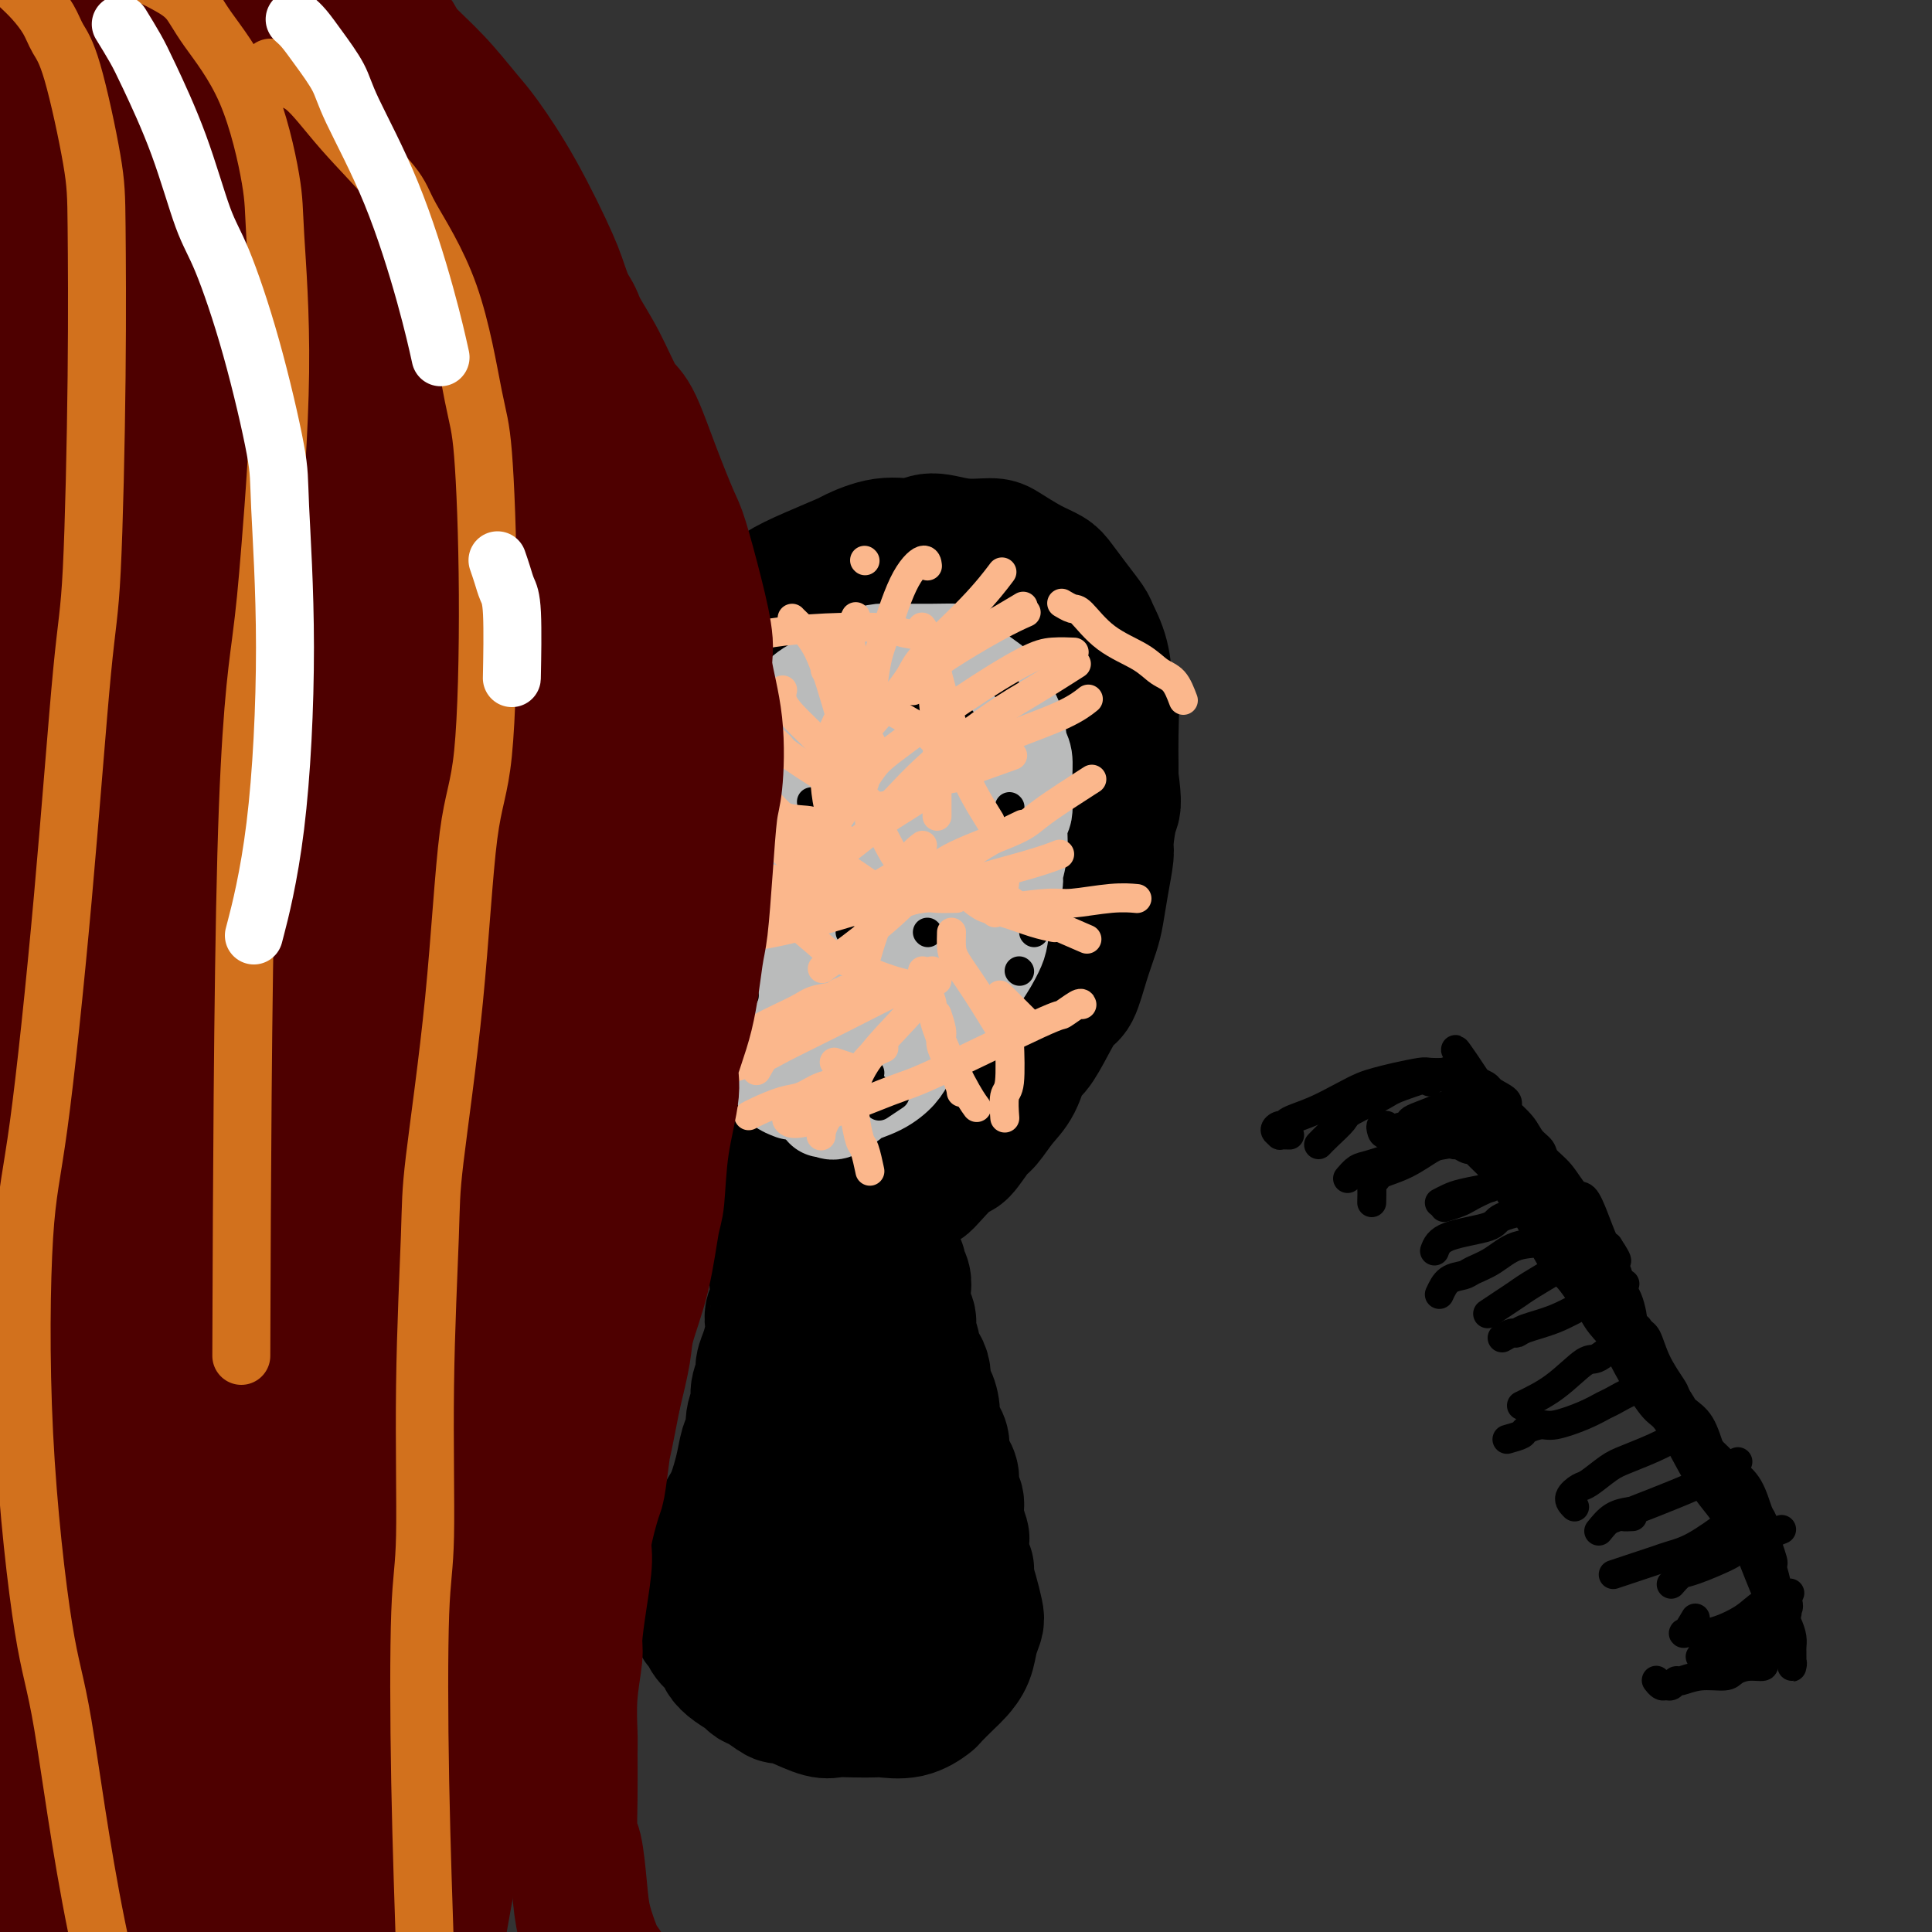 <svg viewBox='0 0 400 400' version='1.1' xmlns='http://www.w3.org/2000/svg' xmlns:xlink='http://www.w3.org/1999/xlink'><rect x="0" y="0" width="400" height="400" fill="#333333" stroke="none"/><g fill='none' stroke='#000000' stroke-width='6' stroke-linecap='round' stroke-linejoin='round'><path d='M267,235c-0.882,-0.022 -1.763,-0.044 -2,0c-0.237,0.044 0.171,0.153 0,0c-0.171,-0.153 -0.922,-0.568 -1,-1c-0.078,-0.432 0.516,-0.882 1,-1c0.484,-0.118 0.857,0.095 1,0c0.143,-0.095 0.057,-0.498 1,-1c0.943,-0.502 2.914,-1.104 5,-2c2.086,-0.896 4.285,-2.086 6,-3c1.715,-0.914 2.944,-1.551 4,-2c1.056,-0.449 1.940,-0.708 3,-1c1.060,-0.292 2.298,-0.615 4,-1c1.702,-0.385 3.870,-0.831 5,-1c1.130,-0.169 1.223,-0.061 2,0c0.777,0.061 2.239,0.076 3,0c0.761,-0.076 0.820,-0.244 1,0c0.180,0.244 0.480,0.899 1,1c0.520,0.101 1.261,-0.354 2,0c0.739,0.354 1.476,1.515 2,2c0.524,0.485 0.836,0.294 2,1c1.164,0.706 3.181,2.311 4,3c0.819,0.689 0.442,0.463 1,1c0.558,0.537 2.053,1.836 3,3c0.947,1.164 1.346,2.193 2,3c0.654,0.807 1.565,1.390 2,2c0.435,0.610 0.395,1.245 1,2c0.605,0.755 1.853,1.628 3,3c1.147,1.372 2.191,3.243 3,4c0.809,0.757 1.382,0.399 2,1c0.618,0.601 1.282,2.162 2,4c0.718,1.838 1.491,3.954 2,5c0.509,1.046 0.755,1.023 1,1'/><path d='M333,258c2.943,4.391 1.302,2.868 1,3c-0.302,0.132 0.737,1.918 1,3c0.263,1.082 -0.249,1.460 0,2c0.249,0.540 1.260,1.242 2,3c0.740,1.758 1.210,4.572 1,5c-0.210,0.428 -1.101,-1.529 1,2c2.101,3.529 7.193,12.546 9,16c1.807,3.454 0.329,1.346 0,1c-0.329,-0.346 0.489,1.071 1,2c0.511,0.929 0.714,1.371 1,2c0.286,0.629 0.656,1.445 1,2c0.344,0.555 0.663,0.849 1,2c0.337,1.151 0.691,3.159 1,4c0.309,0.841 0.572,0.513 1,1c0.428,0.487 1.022,1.787 2,3c0.978,1.213 2.342,2.338 3,3c0.658,0.662 0.610,0.862 1,1c0.390,0.138 1.219,0.216 2,1c0.781,0.784 1.516,2.276 2,3c0.484,0.724 0.717,0.682 1,1c0.283,0.318 0.616,0.997 1,2c0.384,1.003 0.819,2.330 1,3c0.181,0.670 0.106,0.682 0,1c-0.106,0.318 -0.245,0.941 0,2c0.245,1.059 0.874,2.554 1,3c0.126,0.446 -0.250,-0.158 0,0c0.250,0.158 1.125,1.079 2,2'/><path d='M370,331c0.606,2.136 0.121,1.975 0,2c-0.121,0.025 0.123,0.234 0,1c-0.123,0.766 -0.612,2.089 -1,3c-0.388,0.911 -0.676,1.411 -1,2c-0.324,0.589 -0.684,1.267 -1,2c-0.316,0.733 -0.589,1.519 -1,2c-0.411,0.481 -0.961,0.655 -1,1c-0.039,0.345 0.434,0.862 0,1c-0.434,0.138 -1.773,-0.103 -3,0c-1.227,0.103 -2.342,0.548 -3,1c-0.658,0.452 -0.859,0.909 -2,1c-1.141,0.091 -3.223,-0.186 -5,0c-1.777,0.186 -3.249,0.836 -4,1c-0.751,0.164 -0.779,-0.156 -1,0c-0.221,0.156 -0.634,0.788 -1,1c-0.366,0.212 -0.686,0.005 -1,0c-0.314,-0.005 -0.623,0.191 -1,0c-0.377,-0.191 -0.822,-0.769 -1,-1c-0.178,-0.231 -0.089,-0.116 0,0'/><path d='M284,249c0.030,-1.180 0.061,-2.359 0,-3c-0.061,-0.641 -0.213,-0.742 0,-1c0.213,-0.258 0.792,-0.671 1,-1c0.208,-0.329 0.044,-0.574 1,-1c0.956,-0.426 3.032,-1.032 5,-2c1.968,-0.968 3.827,-2.298 5,-3c1.173,-0.702 1.660,-0.777 3,-1c1.340,-0.223 3.535,-0.596 5,-1c1.465,-0.404 2.202,-0.840 3,-1c0.798,-0.160 1.657,-0.046 2,0c0.343,0.046 0.172,0.023 0,0'/><path d='M298,268c0.542,-1.175 1.083,-2.350 2,-3c0.917,-0.650 2.208,-0.775 3,-1c0.792,-0.225 1.085,-0.551 2,-1c0.915,-0.449 2.452,-1.021 4,-2c1.548,-0.979 3.106,-2.366 5,-3c1.894,-0.634 4.125,-0.517 6,-1c1.875,-0.483 3.393,-1.567 4,-2c0.607,-0.433 0.304,-0.217 0,0'/><path d='M312,298c1.232,-0.343 2.464,-0.686 3,-1c0.536,-0.314 0.374,-0.599 1,-1c0.626,-0.401 2.038,-0.918 3,-1c0.962,-0.082 1.472,0.272 3,0c1.528,-0.272 4.073,-1.169 6,-2c1.927,-0.831 3.234,-1.596 4,-2c0.766,-0.404 0.989,-0.449 2,-1c1.011,-0.551 2.811,-1.610 4,-2c1.189,-0.390 1.768,-0.111 2,0c0.232,0.111 0.116,0.056 0,0'/><path d='M334,326c1.002,-0.334 2.005,-0.667 3,-1c0.995,-0.333 1.984,-0.664 3,-1c1.016,-0.336 2.060,-0.676 3,-1c0.940,-0.324 1.778,-0.633 3,-1c1.222,-0.367 2.829,-0.791 5,-2c2.171,-1.209 4.906,-3.203 6,-4c1.094,-0.797 0.547,-0.399 0,0'/><path d='M326,312c-0.616,-0.628 -1.232,-1.255 -1,-2c0.232,-0.745 1.311,-1.606 2,-2c0.689,-0.394 0.987,-0.319 2,-1c1.013,-0.681 2.741,-2.116 4,-3c1.259,-0.884 2.049,-1.216 4,-2c1.951,-0.784 5.064,-2.019 7,-3c1.936,-0.981 2.696,-1.709 3,-2c0.304,-0.291 0.152,-0.146 0,0'/><path d='M311,277c0.755,-0.442 1.511,-0.885 2,-1c0.489,-0.115 0.713,0.097 1,0c0.287,-0.097 0.638,-0.503 2,-1c1.362,-0.497 3.735,-1.086 6,-2c2.265,-0.914 4.422,-2.152 6,-3c1.578,-0.848 2.579,-1.305 4,-2c1.421,-0.695 3.263,-1.627 4,-2c0.737,-0.373 0.368,-0.186 0,0'/><path d='M299,250c1.091,-0.338 2.182,-0.676 3,-1c0.818,-0.324 1.364,-0.633 2,-1c0.636,-0.367 1.364,-0.791 4,-2c2.636,-1.209 7.182,-3.203 9,-4c1.818,-0.797 0.909,-0.399 0,0'/><path d='M273,237c0.521,-0.544 1.042,-1.089 2,-2c0.958,-0.911 2.353,-2.189 3,-3c0.647,-0.811 0.546,-1.157 2,-2c1.454,-0.843 4.462,-2.185 6,-3c1.538,-0.815 1.606,-1.104 4,-2c2.394,-0.896 7.112,-2.399 9,-3c1.888,-0.601 0.944,-0.301 0,0'/><path d='M351,335c-0.745,1.287 -1.489,2.574 -2,3c-0.511,0.426 -0.787,-0.009 0,0c0.787,0.009 2.639,0.461 5,0c2.361,-0.461 5.231,-1.835 7,-3c1.769,-1.165 2.438,-2.121 4,-3c1.562,-0.879 4.018,-1.680 5,-2c0.982,-0.320 0.491,-0.160 0,0'/><path d='M331,317c0.933,-1.156 1.867,-2.311 3,-3c1.133,-0.689 2.467,-0.911 3,-1c0.533,-0.089 0.267,-0.044 0,0'/><path d='M338,314c-0.851,0.046 -1.702,0.092 -2,0c-0.298,-0.092 -0.044,-0.323 -1,0c-0.956,0.323 -3.124,1.200 0,0c3.124,-1.200 11.538,-4.476 15,-6c3.462,-1.524 1.970,-1.295 3,-2c1.030,-0.705 4.580,-2.344 6,-3c1.420,-0.656 0.710,-0.328 0,0'/><path d='M315,291c2.336,-1.126 4.672,-2.253 7,-4c2.328,-1.747 4.649,-4.115 6,-5c1.351,-0.885 1.733,-0.289 3,-1c1.267,-0.711 3.418,-2.730 5,-4c1.582,-1.270 2.595,-1.791 3,-2c0.405,-0.209 0.203,-0.104 0,0'/><path d='M308,272c0.979,-0.656 1.959,-1.311 3,-2c1.041,-0.689 2.145,-1.411 3,-2c0.855,-0.589 1.461,-1.043 3,-2c1.539,-0.957 4.011,-2.416 5,-3c0.989,-0.584 0.494,-0.292 0,0'/><path d='M297,259c0.407,-1.090 0.814,-2.180 3,-3c2.186,-0.820 6.152,-1.369 8,-2c1.848,-0.631 1.578,-1.344 3,-2c1.422,-0.656 4.537,-1.253 7,-2c2.463,-0.747 4.275,-1.642 5,-2c0.725,-0.358 0.362,-0.179 0,0'/><path d='M279,244c0.671,-0.787 1.342,-1.573 2,-2c0.658,-0.427 1.302,-0.493 3,-1c1.698,-0.507 4.449,-1.453 6,-2c1.551,-0.547 1.900,-0.693 3,-1c1.100,-0.307 2.950,-0.775 6,-2c3.050,-1.225 7.300,-3.207 9,-4c1.700,-0.793 0.850,-0.396 0,0'/><path d='M287,234c1.612,-0.330 3.225,-0.660 4,-1c0.775,-0.340 0.713,-0.691 1,-1c0.287,-0.309 0.922,-0.578 2,-1c1.078,-0.422 2.598,-0.998 5,-2c2.402,-1.002 5.686,-2.429 7,-3c1.314,-0.571 0.657,-0.285 0,0'/><path d='M298,249c0.655,-0.339 1.310,-0.679 2,-1c0.690,-0.321 1.417,-0.625 3,-1c1.583,-0.375 4.024,-0.821 5,-1c0.976,-0.179 0.488,-0.089 0,0'/><path d='M346,328c0.709,-0.813 1.417,-1.626 2,-2c0.583,-0.374 1.040,-0.307 3,-1c1.960,-0.693 5.422,-2.144 7,-3c1.578,-0.856 1.271,-1.115 3,-2c1.729,-0.885 5.494,-2.396 7,-3c1.506,-0.604 0.753,-0.302 0,0'/><path d='M352,343c1.214,-0.369 2.429,-0.738 4,-1c1.571,-0.262 3.500,-0.417 5,-1c1.500,-0.583 2.571,-1.595 3,-2c0.429,-0.405 0.214,-0.202 0,0'/><path d='M296,224c0.345,-0.423 0.689,-0.847 1,-1c0.311,-0.153 0.588,-0.037 1,0c0.412,0.037 0.960,-0.006 1,0c0.040,0.006 -0.426,0.060 0,0c0.426,-0.060 1.744,-0.234 3,0c1.256,0.234 2.450,0.877 3,1c0.550,0.123 0.455,-0.275 1,0c0.545,0.275 1.728,1.222 3,2c1.272,0.778 2.631,1.386 3,2c0.369,0.614 -0.252,1.235 0,2c0.252,0.765 1.378,1.675 2,3c0.622,1.325 0.738,3.064 1,4c0.262,0.936 0.668,1.068 1,2c0.332,0.932 0.590,2.662 1,4c0.410,1.338 0.973,2.283 1,3c0.027,0.717 -0.481,1.206 0,2c0.481,0.794 1.950,1.893 3,3c1.050,1.107 1.680,2.220 2,3c0.320,0.780 0.331,1.226 1,2c0.669,0.774 1.997,1.878 3,3c1.003,1.122 1.683,2.264 2,3c0.317,0.736 0.272,1.067 1,2c0.728,0.933 2.229,2.466 3,4c0.771,1.534 0.810,3.067 1,4c0.190,0.933 0.529,1.267 1,2c0.471,0.733 1.075,1.867 2,3c0.925,1.133 2.172,2.267 3,3c0.828,0.733 1.237,1.067 2,2c0.763,0.933 1.882,2.467 3,4'/><path d='M345,286c4.836,7.288 3.428,5.508 3,5c-0.428,-0.508 0.126,0.256 1,1c0.874,0.744 2.069,1.467 3,3c0.931,1.533 1.596,3.876 2,5c0.404,1.124 0.545,1.029 1,2c0.455,0.971 1.225,3.007 2,5c0.775,1.993 1.556,3.942 2,5c0.444,1.058 0.553,1.224 1,2c0.447,0.776 1.234,2.162 2,4c0.766,1.838 1.511,4.127 2,5c0.489,0.873 0.724,0.331 1,1c0.276,0.669 0.595,2.550 1,4c0.405,1.450 0.896,2.471 1,3c0.104,0.529 -0.178,0.568 0,1c0.178,0.432 0.817,1.257 1,2c0.183,0.743 -0.091,1.403 0,2c0.091,0.597 0.546,1.130 1,2c0.454,0.870 0.906,2.076 1,3c0.094,0.924 -0.171,1.565 0,2c0.171,0.435 0.778,0.664 1,1c0.222,0.336 0.060,0.781 0,1c-0.060,0.219 -0.016,0.214 0,0c0.016,-0.214 0.005,-0.637 0,-1c-0.005,-0.363 -0.004,-0.666 0,-1c0.004,-0.334 0.009,-0.700 0,-1c-0.009,-0.300 -0.033,-0.534 0,-1c0.033,-0.466 0.124,-1.164 0,-2c-0.124,-0.836 -0.464,-1.810 -1,-3c-0.536,-1.190 -1.268,-2.595 -2,-4'/><path d='M368,332c-0.438,-2.068 -0.032,-1.238 0,-2c0.032,-0.762 -0.310,-3.114 -1,-5c-0.690,-1.886 -1.728,-3.305 -2,-4c-0.272,-0.695 0.221,-0.667 0,-2c-0.221,-1.333 -1.156,-4.028 -2,-6c-0.844,-1.972 -1.597,-3.223 -2,-4c-0.403,-0.777 -0.457,-1.081 -1,-2c-0.543,-0.919 -1.575,-2.453 -3,-4c-1.425,-1.547 -3.245,-3.108 -4,-4c-0.755,-0.892 -0.447,-1.115 -1,-2c-0.553,-0.885 -1.969,-2.433 -3,-4c-1.031,-1.567 -1.678,-3.151 -2,-4c-0.322,-0.849 -0.319,-0.961 -1,-2c-0.681,-1.039 -2.046,-3.006 -3,-5c-0.954,-1.994 -1.498,-4.016 -2,-5c-0.502,-0.984 -0.963,-0.930 -2,-2c-1.037,-1.070 -2.652,-3.264 -4,-5c-1.348,-1.736 -2.430,-3.015 -3,-4c-0.570,-0.985 -0.630,-1.676 -1,-3c-0.370,-1.324 -1.051,-3.282 -2,-5c-0.949,-1.718 -2.164,-3.195 -3,-4c-0.836,-0.805 -1.291,-0.939 -2,-2c-0.709,-1.061 -1.671,-3.051 -3,-5c-1.329,-1.949 -3.025,-3.859 -4,-5c-0.975,-1.141 -1.230,-1.514 -2,-3c-0.770,-1.486 -2.056,-4.087 -3,-6c-0.944,-1.913 -1.546,-3.140 -2,-4c-0.454,-0.860 -0.761,-1.354 -1,-2c-0.239,-0.646 -0.411,-1.443 -1,-2c-0.589,-0.557 -1.597,-0.873 -2,-1c-0.403,-0.127 -0.202,-0.063 0,0'/><path d='M306,224c-8.691,-13.153 -2.917,-3.535 -1,0c1.917,3.535 -0.023,0.988 -1,0c-0.977,-0.988 -0.991,-0.418 -1,0c-0.009,0.418 -0.013,0.682 0,1c0.013,0.318 0.043,0.688 0,1c-0.043,0.312 -0.161,0.566 0,1c0.161,0.434 0.599,1.048 1,2c0.401,0.952 0.763,2.243 1,3c0.237,0.757 0.348,0.979 1,2c0.652,1.021 1.844,2.841 3,5c1.156,2.159 2.275,4.657 3,6c0.725,1.343 1.057,1.530 2,3c0.943,1.470 2.498,4.221 4,7c1.502,2.779 2.953,5.586 4,7c1.047,1.414 1.692,1.436 3,3c1.308,1.564 3.278,4.670 5,7c1.722,2.330 3.194,3.882 4,5c0.806,1.118 0.945,1.800 2,3c1.055,1.200 3.025,2.916 5,5c1.975,2.084 3.956,4.536 5,6c1.044,1.464 1.151,1.938 2,3c0.849,1.062 2.441,2.710 4,5c1.559,2.290 3.086,5.222 4,7c0.914,1.778 1.215,2.402 2,4c0.785,1.598 2.056,4.171 3,6c0.944,1.829 1.563,2.913 2,4c0.437,1.087 0.692,2.175 1,3c0.308,0.825 0.670,1.386 1,2c0.330,0.614 0.627,1.281 1,2c0.373,0.719 0.821,1.491 1,2c0.179,0.509 0.090,0.754 0,1'/><path d='M367,330c2.320,4.731 0.622,1.058 0,0c-0.622,-1.058 -0.166,0.498 0,1c0.166,0.502 0.041,-0.051 0,0c-0.041,0.051 0.001,0.704 0,1c-0.001,0.296 -0.045,0.235 0,0c0.045,-0.235 0.181,-0.642 0,-1c-0.181,-0.358 -0.678,-0.666 -1,-1c-0.322,-0.334 -0.469,-0.694 -1,-2c-0.531,-1.306 -1.446,-3.557 -2,-5c-0.554,-1.443 -0.746,-2.079 -2,-4c-1.254,-1.921 -3.569,-5.129 -5,-7c-1.431,-1.871 -1.979,-2.406 -3,-4c-1.021,-1.594 -2.517,-4.248 -4,-7c-1.483,-2.752 -2.954,-5.602 -4,-7c-1.046,-1.398 -1.666,-1.345 -3,-3c-1.334,-1.655 -3.382,-5.020 -5,-8c-1.618,-2.980 -2.805,-5.576 -4,-8c-1.195,-2.424 -2.399,-4.677 -3,-6c-0.601,-1.323 -0.599,-1.717 -1,-3c-0.401,-1.283 -1.205,-3.456 -2,-5c-0.795,-1.544 -1.582,-2.458 -2,-3c-0.418,-0.542 -0.468,-0.711 -1,-1c-0.532,-0.289 -1.547,-0.696 -2,-1c-0.453,-0.304 -0.344,-0.504 -1,-1c-0.656,-0.496 -2.076,-1.288 -3,-2c-0.924,-0.712 -1.351,-1.346 -2,-2c-0.649,-0.654 -1.521,-1.330 -2,-2c-0.479,-0.670 -0.565,-1.334 -1,-2c-0.435,-0.666 -1.217,-1.333 -2,-2'/><path d='M311,245c-2.910,-3.137 -2.187,-2.979 -2,-3c0.187,-0.021 -0.164,-0.219 -1,-1c-0.836,-0.781 -2.158,-2.143 -3,-3c-0.842,-0.857 -1.205,-1.209 -2,-2c-0.795,-0.791 -2.022,-2.021 -3,-3c-0.978,-0.979 -1.708,-1.708 -2,-2c-0.292,-0.292 -0.146,-0.146 0,0'/><path d='M348,295c0.334,0.759 0.669,1.517 1,2c0.331,0.483 0.660,0.689 1,1c0.340,0.311 0.691,0.725 1,1c0.309,0.275 0.575,0.410 1,1c0.425,0.590 1.011,1.636 2,3c0.989,1.364 2.383,3.045 3,4c0.617,0.955 0.456,1.185 1,2c0.544,0.815 1.792,2.214 3,4c1.208,1.786 2.377,3.959 3,5c0.623,1.041 0.699,0.950 1,2c0.301,1.050 0.828,3.241 1,5c0.172,1.759 -0.009,3.087 0,4c0.009,0.913 0.210,1.412 0,2c-0.210,0.588 -0.830,1.266 -1,2c-0.170,0.734 0.109,1.526 0,2c-0.109,0.474 -0.607,0.630 -1,1c-0.393,0.370 -0.683,0.953 -1,2c-0.317,1.047 -0.662,2.557 -1,3c-0.338,0.443 -0.670,-0.183 -1,0c-0.330,0.183 -0.659,1.174 -1,2c-0.341,0.826 -0.694,1.485 -1,2c-0.306,0.515 -0.566,0.885 -1,1c-0.434,0.115 -1.041,-0.025 -1,0c0.041,0.025 0.729,0.214 1,0c0.271,-0.214 0.124,-0.831 0,-1c-0.124,-0.169 -0.226,0.108 0,0c0.226,-0.108 0.779,-0.602 1,-1c0.221,-0.398 0.111,-0.699 0,-1'/><path d='M359,343c0.458,-0.643 1.104,-0.750 2,-2c0.896,-1.250 2.041,-3.641 3,-6c0.959,-2.359 1.733,-4.684 2,-6c0.267,-1.316 0.028,-1.622 0,-3c-0.028,-1.378 0.154,-3.827 0,-6c-0.154,-2.173 -0.644,-4.071 -1,-5c-0.356,-0.929 -0.578,-0.891 -1,-2c-0.422,-1.109 -1.043,-3.366 -2,-5c-0.957,-1.634 -2.252,-2.647 -3,-3c-0.748,-0.353 -0.951,-0.047 -2,-1c-1.049,-0.953 -2.943,-3.166 -4,-4c-1.057,-0.834 -1.276,-0.290 -2,-1c-0.724,-0.710 -1.954,-2.675 -3,-4c-1.046,-1.325 -1.908,-2.011 -3,-3c-1.092,-0.989 -2.413,-2.280 -3,-3c-0.587,-0.720 -0.441,-0.870 -1,-2c-0.559,-1.130 -1.824,-3.241 -3,-5c-1.176,-1.759 -2.264,-3.165 -3,-4c-0.736,-0.835 -1.121,-1.098 -2,-2c-0.879,-0.902 -2.253,-2.444 -3,-4c-0.747,-1.556 -0.868,-3.127 -1,-4c-0.132,-0.873 -0.275,-1.048 -1,-2c-0.725,-0.952 -2.033,-2.683 -3,-4c-0.967,-1.317 -1.592,-2.222 -2,-3c-0.408,-0.778 -0.598,-1.429 -1,-2c-0.402,-0.571 -1.015,-1.064 -2,-2c-0.985,-0.936 -2.341,-2.317 -3,-3c-0.659,-0.683 -0.620,-0.668 -1,-1c-0.380,-0.332 -1.179,-1.013 -2,-2c-0.821,-0.987 -1.663,-2.282 -2,-3c-0.337,-0.718 -0.168,-0.859 0,-1'/><path d='M312,245c-4.805,-7.212 -1.816,-3.242 -1,-2c0.816,1.242 -0.540,-0.246 -1,-1c-0.460,-0.754 -0.024,-0.775 0,-1c0.024,-0.225 -0.365,-0.653 -1,-1c-0.635,-0.347 -1.517,-0.614 -2,-1c-0.483,-0.386 -0.566,-0.892 -1,-1c-0.434,-0.108 -1.220,0.181 -2,0c-0.780,-0.181 -1.555,-0.832 -2,-1c-0.445,-0.168 -0.559,0.147 -1,0c-0.441,-0.147 -1.207,-0.757 -2,-1c-0.793,-0.243 -1.611,-0.118 -2,0c-0.389,0.118 -0.349,0.228 -1,0c-0.651,-0.228 -1.992,-0.796 -3,-1c-1.008,-0.204 -1.683,-0.044 -2,0c-0.317,0.044 -0.277,-0.027 -1,0c-0.723,0.027 -2.207,0.151 -3,0c-0.793,-0.151 -0.893,-0.576 -1,-1c-0.107,-0.424 -0.221,-0.845 0,-1c0.221,-0.155 0.777,-0.044 1,0c0.223,0.044 0.111,0.022 0,0'/></g>
<g fill='none' stroke='#000000' stroke-width='28' stroke-linecap='round' stroke-linejoin='round'><path d='M161,258c-0.001,1.181 -0.002,2.362 0,3c0.002,0.638 0.005,0.735 0,1c-0.005,0.265 -0.020,0.700 0,1c0.020,0.300 0.073,0.465 0,1c-0.073,0.535 -0.272,1.442 0,2c0.272,0.558 1.015,0.769 1,1c-0.015,0.231 -0.788,0.483 -1,1c-0.212,0.517 0.137,1.300 0,2c-0.137,0.700 -0.759,1.318 -1,2c-0.241,0.682 -0.102,1.428 0,2c0.102,0.572 0.167,0.971 0,2c-0.167,1.029 -0.565,2.688 -1,4c-0.435,1.312 -0.905,2.278 -1,3c-0.095,0.722 0.186,1.199 0,2c-0.186,0.801 -0.837,1.924 -1,3c-0.163,1.076 0.164,2.104 0,3c-0.164,0.896 -0.817,1.660 -1,3c-0.183,1.340 0.106,3.255 0,4c-0.106,0.745 -0.605,0.321 -1,1c-0.395,0.679 -0.684,2.461 -1,4c-0.316,1.539 -0.658,2.834 -1,4c-0.342,1.166 -0.683,2.202 -1,3c-0.317,0.798 -0.610,1.357 -1,2c-0.390,0.643 -0.878,1.369 -1,2c-0.122,0.631 0.122,1.165 0,2c-0.122,0.835 -0.610,1.970 -1,3c-0.390,1.030 -0.682,1.957 -1,3c-0.318,1.043 -0.663,2.204 -1,3c-0.337,0.796 -0.668,1.227 -1,2c-0.332,0.773 -0.666,1.886 -1,3'/><path d='M145,330c-1.701,5.084 -0.452,1.795 0,1c0.452,-0.795 0.109,0.903 0,2c-0.109,1.097 0.016,1.592 0,2c-0.016,0.408 -0.174,0.728 0,1c0.174,0.272 0.678,0.495 1,1c0.322,0.505 0.461,1.291 1,2c0.539,0.709 1.478,1.342 2,2c0.522,0.658 0.628,1.341 1,2c0.372,0.659 1.011,1.295 2,2c0.989,0.705 2.330,1.481 3,2c0.670,0.519 0.670,0.782 1,1c0.330,0.218 0.991,0.392 2,1c1.009,0.608 2.366,1.652 3,2c0.634,0.348 0.545,0.002 1,0c0.455,-0.002 1.453,0.339 3,1c1.547,0.661 3.644,1.641 5,2c1.356,0.359 1.972,0.098 3,0c1.028,-0.098 2.469,-0.034 4,0c1.531,0.034 3.154,0.036 4,0c0.846,-0.036 0.916,-0.111 2,0c1.084,0.111 3.182,0.406 5,0c1.818,-0.406 3.355,-1.514 4,-2c0.645,-0.486 0.396,-0.349 1,-1c0.604,-0.651 2.060,-2.090 3,-3c0.940,-0.910 1.363,-1.292 2,-2c0.637,-0.708 1.488,-1.743 2,-3c0.512,-1.257 0.684,-2.734 1,-4c0.316,-1.266 0.775,-2.319 1,-3c0.225,-0.681 0.214,-0.991 0,-2c-0.214,-1.009 -0.633,-2.717 -1,-4c-0.367,-1.283 -0.684,-2.142 -1,-3'/><path d='M200,327c0.059,-2.871 0.208,-2.050 0,-2c-0.208,0.050 -0.773,-0.672 -1,-2c-0.227,-1.328 -0.117,-3.261 0,-4c0.117,-0.739 0.242,-0.285 0,-1c-0.242,-0.715 -0.852,-2.601 -1,-4c-0.148,-1.399 0.167,-2.313 0,-3c-0.167,-0.687 -0.814,-1.146 -1,-2c-0.186,-0.854 0.091,-2.102 0,-3c-0.091,-0.898 -0.550,-1.447 -1,-2c-0.450,-0.553 -0.890,-1.109 -1,-2c-0.110,-0.891 0.112,-2.117 0,-3c-0.112,-0.883 -0.556,-1.424 -1,-2c-0.444,-0.576 -0.887,-1.186 -1,-2c-0.113,-0.814 0.106,-1.832 0,-3c-0.106,-1.168 -0.535,-2.486 -1,-3c-0.465,-0.514 -0.965,-0.224 -1,-1c-0.035,-0.776 0.397,-2.618 0,-4c-0.397,-1.382 -1.622,-2.305 -2,-3c-0.378,-0.695 0.091,-1.162 0,-2c-0.091,-0.838 -0.742,-2.046 -1,-3c-0.258,-0.954 -0.122,-1.655 0,-2c0.122,-0.345 0.230,-0.333 0,-1c-0.230,-0.667 -0.798,-2.014 -1,-3c-0.202,-0.986 -0.039,-1.612 0,-2c0.039,-0.388 -0.046,-0.538 0,-1c0.046,-0.462 0.223,-1.237 0,-2c-0.223,-0.763 -0.847,-1.514 -1,-2c-0.153,-0.486 0.165,-0.708 0,-1c-0.165,-0.292 -0.814,-0.656 -1,-1c-0.186,-0.344 0.090,-0.670 0,-1c-0.090,-0.330 -0.545,-0.665 -1,-1'/><path d='M184,259c-2.719,-10.698 -1.517,-3.444 -1,-1c0.517,2.444 0.350,0.077 0,-1c-0.350,-1.077 -0.883,-0.866 -1,-1c-0.117,-0.134 0.181,-0.614 0,-1c-0.181,-0.386 -0.839,-0.678 -1,-1c-0.161,-0.322 0.177,-0.675 0,-1c-0.177,-0.325 -0.870,-0.623 -1,-1c-0.130,-0.377 0.302,-0.833 0,-1c-0.302,-0.167 -1.337,-0.044 -2,0c-0.663,0.044 -0.952,0.008 -1,0c-0.048,-0.008 0.146,0.012 0,0c-0.146,-0.012 -0.630,-0.055 -1,0c-0.370,0.055 -0.624,0.207 -1,0c-0.376,-0.207 -0.875,-0.773 -1,-1c-0.125,-0.227 0.122,-0.114 0,0c-0.122,0.114 -0.614,0.228 -1,0c-0.386,-0.228 -0.666,-0.797 -1,-1c-0.334,-0.203 -0.722,-0.041 -1,0c-0.278,0.041 -0.446,-0.041 -1,0c-0.554,0.041 -1.495,0.204 -2,0c-0.505,-0.204 -0.573,-0.776 -1,-1c-0.427,-0.224 -1.214,-0.102 -2,0c-0.786,0.102 -1.573,0.182 -2,0c-0.427,-0.182 -0.496,-0.626 -1,-1c-0.504,-0.374 -1.444,-0.678 -2,-1c-0.556,-0.322 -0.726,-0.664 -1,-1c-0.274,-0.336 -0.650,-0.668 -1,-1c-0.350,-0.332 -0.675,-0.666 -1,-1'/><path d='M157,243c-3.499,-1.428 -1.745,-0.998 -1,-1c0.745,-0.002 0.481,-0.436 0,-1c-0.481,-0.564 -1.179,-1.258 -2,-2c-0.821,-0.742 -1.763,-1.531 -2,-2c-0.237,-0.469 0.232,-0.617 0,-1c-0.232,-0.383 -1.165,-0.999 -2,-2c-0.835,-1.001 -1.572,-2.385 -2,-3c-0.428,-0.615 -0.548,-0.461 -1,-1c-0.452,-0.539 -1.235,-1.773 -2,-3c-0.765,-1.227 -1.511,-2.448 -2,-3c-0.489,-0.552 -0.722,-0.433 -1,-1c-0.278,-0.567 -0.600,-1.818 -1,-3c-0.400,-1.182 -0.877,-2.295 -1,-3c-0.123,-0.705 0.107,-1.002 0,-2c-0.107,-0.998 -0.553,-2.695 -1,-4c-0.447,-1.305 -0.897,-2.216 -1,-3c-0.103,-0.784 0.142,-1.441 0,-2c-0.142,-0.559 -0.669,-1.020 -1,-2c-0.331,-0.980 -0.466,-2.477 -1,-3c-0.534,-0.523 -1.467,-0.070 -2,-1c-0.533,-0.930 -0.665,-3.243 -1,-5c-0.335,-1.757 -0.875,-2.958 -1,-4c-0.125,-1.042 0.163,-1.926 0,-3c-0.163,-1.074 -0.777,-2.340 -1,-4c-0.223,-1.660 -0.056,-3.715 0,-5c0.056,-1.285 0.003,-1.799 0,-3c-0.003,-1.201 0.046,-3.090 0,-5c-0.046,-1.910 -0.188,-3.842 0,-5c0.188,-1.158 0.704,-1.543 1,-3c0.296,-1.457 0.370,-3.988 1,-6c0.630,-2.012 1.815,-3.506 3,-5'/><path d='M136,152c0.887,-2.497 0.606,-1.738 1,-2c0.394,-0.262 1.465,-1.544 2,-3c0.535,-1.456 0.536,-3.084 1,-4c0.464,-0.916 1.392,-1.119 2,-2c0.608,-0.881 0.895,-2.438 2,-4c1.105,-1.562 3.028,-3.128 4,-4c0.972,-0.872 0.994,-1.051 2,-2c1.006,-0.949 2.995,-2.668 5,-4c2.005,-1.332 4.025,-2.278 5,-3c0.975,-0.722 0.906,-1.221 2,-2c1.094,-0.779 3.353,-1.840 6,-3c2.647,-1.160 5.683,-2.421 7,-3c1.317,-0.579 0.916,-0.477 2,-1c1.084,-0.523 3.652,-1.671 6,-2c2.348,-0.329 4.475,0.162 6,0c1.525,-0.162 2.448,-0.976 4,-1c1.552,-0.024 3.732,0.742 6,1c2.268,0.258 4.623,0.007 6,0c1.377,-0.007 1.775,0.230 3,1c1.225,0.770 3.278,2.073 5,3c1.722,0.927 3.115,1.478 4,2c0.885,0.522 1.263,1.015 2,2c0.737,0.985 1.832,2.463 3,4c1.168,1.537 2.408,3.132 3,4c0.592,0.868 0.537,1.010 1,2c0.463,0.990 1.445,2.828 2,5c0.555,2.172 0.685,4.679 1,6c0.315,1.321 0.816,1.457 1,3c0.184,1.543 0.049,4.492 0,7c-0.049,2.508 -0.014,4.574 0,6c0.014,1.426 0.007,2.213 0,3'/><path d='M230,161c0.838,6.201 0.431,5.702 0,7c-0.431,1.298 -0.888,4.393 -1,6c-0.112,1.607 0.122,1.726 0,3c-0.122,1.274 -0.599,3.704 -1,6c-0.401,2.296 -0.725,4.457 -1,6c-0.275,1.543 -0.499,2.466 -1,4c-0.501,1.534 -1.279,3.679 -2,6c-0.721,2.321 -1.387,4.818 -2,6c-0.613,1.182 -1.175,1.051 -2,2c-0.825,0.949 -1.914,2.980 -3,5c-1.086,2.020 -2.168,4.030 -3,5c-0.832,0.970 -1.415,0.901 -2,2c-0.585,1.099 -1.172,3.367 -2,5c-0.828,1.633 -1.896,2.630 -3,4c-1.104,1.370 -2.242,3.112 -3,4c-0.758,0.888 -1.134,0.921 -2,2c-0.866,1.079 -2.222,3.204 -3,4c-0.778,0.796 -0.979,0.262 -2,1c-1.021,0.738 -2.861,2.748 -4,4c-1.139,1.252 -1.575,1.746 -2,2c-0.425,0.254 -0.838,0.267 -2,1c-1.162,0.733 -3.072,2.185 -4,3c-0.928,0.815 -0.875,0.992 -1,1c-0.125,0.008 -0.429,-0.154 -1,0c-0.571,0.154 -1.410,0.623 -2,1c-0.590,0.377 -0.932,0.663 -1,1c-0.068,0.337 0.136,0.726 0,1c-0.136,0.274 -0.614,0.434 -1,1c-0.386,0.566 -0.681,1.537 -1,2c-0.319,0.463 -0.663,0.418 -1,1c-0.337,0.582 -0.669,1.791 -1,3'/><path d='M176,260c-0.936,1.631 -0.776,1.208 -1,2c-0.224,0.792 -0.834,2.798 -1,4c-0.166,1.202 0.110,1.602 0,3c-0.110,1.398 -0.608,3.796 -1,5c-0.392,1.204 -0.679,1.214 -1,3c-0.321,1.786 -0.675,5.349 -1,8c-0.325,2.651 -0.619,4.392 -1,7c-0.381,2.608 -0.849,6.083 -1,8c-0.151,1.917 0.015,2.275 0,4c-0.015,1.725 -0.211,4.815 0,8c0.211,3.185 0.830,6.463 1,8c0.170,1.537 -0.108,1.332 0,3c0.108,1.668 0.604,5.210 1,7c0.396,1.790 0.694,1.828 1,3c0.306,1.172 0.622,3.479 1,5c0.378,1.521 0.820,2.257 1,3c0.180,0.743 0.100,1.494 0,2c-0.100,0.506 -0.219,0.769 0,1c0.219,0.231 0.777,0.431 1,0c0.223,-0.431 0.111,-1.493 0,-2c-0.111,-0.507 -0.222,-0.460 0,-1c0.222,-0.540 0.777,-1.666 1,-3c0.223,-1.334 0.112,-2.875 0,-4c-0.112,-1.125 -0.227,-1.835 0,-3c0.227,-1.165 0.797,-2.785 1,-5c0.203,-2.215 0.040,-5.023 0,-7c-0.040,-1.977 0.042,-3.121 0,-5c-0.042,-1.879 -0.207,-4.493 0,-8c0.207,-3.507 0.787,-7.906 1,-10c0.213,-2.094 0.061,-1.884 0,-4c-0.061,-2.116 -0.030,-6.558 0,-11'/><path d='M178,281c0.623,-12.245 0.182,-11.359 0,-12c-0.182,-0.641 -0.104,-2.809 0,-6c0.104,-3.191 0.235,-7.403 0,-12c-0.235,-4.597 -0.835,-9.577 -1,-12c-0.165,-2.423 0.105,-2.288 0,-5c-0.105,-2.712 -0.585,-8.271 -1,-11c-0.415,-2.729 -0.763,-2.628 -1,-5c-0.237,-2.372 -0.361,-7.219 -1,-11c-0.639,-3.781 -1.792,-6.498 -3,-10c-1.208,-3.502 -2.471,-7.788 -3,-10c-0.529,-2.212 -0.325,-2.350 -1,-4c-0.675,-1.650 -2.230,-4.813 -3,-8c-0.770,-3.187 -0.756,-6.400 -1,-8c-0.244,-1.600 -0.746,-1.588 -1,-3c-0.254,-1.412 -0.260,-4.247 0,-6c0.260,-1.753 0.784,-2.424 1,-3c0.216,-0.576 0.122,-1.057 0,-1c-0.122,0.057 -0.271,0.652 0,1c0.271,0.348 0.963,0.449 1,3c0.037,2.551 -0.582,7.551 -1,10c-0.418,2.449 -0.634,2.346 -1,6c-0.366,3.654 -0.883,11.065 -1,15c-0.117,3.935 0.164,4.395 0,8c-0.164,3.605 -0.775,10.355 -1,16c-0.225,5.645 -0.064,10.185 0,13c0.064,2.815 0.033,3.904 0,6c-0.033,2.096 -0.067,5.200 0,7c0.067,1.800 0.234,2.297 0,2c-0.234,-0.297 -0.871,-1.388 -1,-2c-0.129,-0.612 0.249,-0.746 0,-2c-0.249,-1.254 -1.124,-3.627 -2,-6'/><path d='M157,231c-0.419,-1.590 0.034,-1.563 0,-4c-0.034,-2.437 -0.557,-7.336 -1,-13c-0.443,-5.664 -0.808,-12.094 -1,-16c-0.192,-3.906 -0.211,-5.290 0,-9c0.211,-3.710 0.651,-9.746 1,-16c0.349,-6.254 0.607,-12.725 1,-16c0.393,-3.275 0.922,-3.353 2,-6c1.078,-2.647 2.706,-7.861 5,-12c2.294,-4.139 5.255,-7.202 7,-9c1.745,-1.798 2.273,-2.330 4,-4c1.727,-1.670 4.651,-4.480 8,-6c3.349,-1.520 7.123,-1.752 9,-2c1.877,-0.248 1.857,-0.512 4,0c2.143,0.512 6.448,1.800 10,4c3.552,2.200 6.351,5.313 8,7c1.649,1.687 2.147,1.949 3,4c0.853,2.051 2.061,5.890 3,10c0.939,4.110 1.611,8.490 2,11c0.389,2.510 0.496,3.149 0,6c-0.496,2.851 -1.596,7.912 -3,13c-1.404,5.088 -3.112,10.203 -4,13c-0.888,2.797 -0.957,3.277 -2,6c-1.043,2.723 -3.061,7.688 -5,12c-1.939,4.312 -3.801,7.969 -5,10c-1.199,2.031 -1.736,2.434 -3,4c-1.264,1.566 -3.257,4.293 -5,6c-1.743,1.707 -3.238,2.394 -4,3c-0.762,0.606 -0.792,1.132 -1,1c-0.208,-0.132 -0.594,-0.920 -1,-2c-0.406,-1.080 -0.830,-2.451 -1,-4c-0.170,-1.549 -0.085,-3.274 0,-5'/><path d='M188,217c-0.286,-3.493 0.498,-7.225 1,-12c0.502,-4.775 0.723,-10.591 1,-14c0.277,-3.409 0.610,-4.409 1,-8c0.390,-3.591 0.837,-9.772 1,-15c0.163,-5.228 0.044,-9.502 0,-12c-0.044,-2.498 -0.011,-3.218 0,-5c0.011,-1.782 0.001,-4.625 0,-6c-0.001,-1.375 0.008,-1.282 0,-1c-0.008,0.282 -0.031,0.754 0,1c0.031,0.246 0.117,0.268 0,2c-0.117,1.732 -0.436,5.176 -1,7c-0.564,1.824 -1.374,2.029 -2,5c-0.626,2.971 -1.068,8.707 -2,15c-0.932,6.293 -2.355,13.141 -3,17c-0.645,3.859 -0.513,4.728 -1,8c-0.487,3.272 -1.595,8.948 -2,13c-0.405,4.052 -0.109,6.480 0,8c0.109,1.520 0.030,2.131 0,2c-0.030,-0.131 -0.012,-1.005 1,-3c1.012,-1.995 3.018,-5.110 5,-10c1.982,-4.890 3.939,-11.556 5,-15c1.061,-3.444 1.227,-3.666 3,-9c1.773,-5.334 5.152,-15.781 7,-21c1.848,-5.219 2.166,-5.209 3,-9c0.834,-3.791 2.185,-11.383 3,-17c0.815,-5.617 1.094,-9.259 1,-11c-0.094,-1.741 -0.561,-1.583 -1,-2c-0.439,-0.417 -0.850,-1.411 -2,-1c-1.150,0.411 -3.040,2.226 -4,3c-0.960,0.774 -0.988,0.507 -2,2c-1.012,1.493 -3.006,4.747 -5,8'/><path d='M195,137c-2.757,4.242 -4.148,8.345 -5,11c-0.852,2.655 -1.165,3.860 -2,7c-0.835,3.140 -2.194,8.215 -3,13c-0.806,4.785 -1.061,9.280 -1,12c0.061,2.720 0.437,3.664 1,5c0.563,1.336 1.313,3.063 2,4c0.687,0.937 1.311,1.083 2,1c0.689,-0.083 1.445,-0.396 2,-2c0.555,-1.604 0.910,-4.499 1,-8c0.090,-3.501 -0.085,-7.608 0,-10c0.085,-2.392 0.432,-3.068 0,-6c-0.432,-2.932 -1.641,-8.120 -3,-12c-1.359,-3.880 -2.867,-6.450 -4,-8c-1.133,-1.550 -1.891,-2.078 -3,-3c-1.109,-0.922 -2.567,-2.237 -4,-2c-1.433,0.237 -2.839,2.026 -4,3c-1.161,0.974 -2.076,1.134 -4,3c-1.924,1.866 -4.856,5.438 -7,9c-2.144,3.562 -3.500,7.113 -4,10c-0.500,2.887 -0.143,5.111 0,6c0.143,0.889 0.071,0.445 0,0'/></g>
<g fill='none' stroke='#BABBBB' stroke-width='20' stroke-linecap='round' stroke-linejoin='round'><path d='M164,226c-0.875,-0.341 -1.751,-0.681 -2,-1c-0.249,-0.319 0.127,-0.616 0,-1c-0.127,-0.384 -0.759,-0.855 -1,-1c-0.241,-0.145 -0.092,0.037 0,0c0.092,-0.037 0.127,-0.294 0,-1c-0.127,-0.706 -0.417,-1.860 -1,-3c-0.583,-1.140 -1.461,-2.264 -2,-3c-0.539,-0.736 -0.739,-1.083 -1,-2c-0.261,-0.917 -0.582,-2.403 -1,-4c-0.418,-1.597 -0.934,-3.303 -1,-4c-0.066,-0.697 0.318,-0.384 0,-1c-0.318,-0.616 -1.339,-2.160 -2,-4c-0.661,-1.840 -0.962,-3.975 -1,-5c-0.038,-1.025 0.188,-0.940 0,-2c-0.188,-1.060 -0.790,-3.263 -1,-5c-0.210,-1.737 -0.029,-3.006 0,-4c0.029,-0.994 -0.094,-1.713 0,-3c0.094,-1.287 0.407,-3.143 1,-5c0.593,-1.857 1.468,-3.714 2,-5c0.532,-1.286 0.723,-2.001 1,-3c0.277,-0.999 0.642,-2.282 1,-4c0.358,-1.718 0.709,-3.872 1,-5c0.291,-1.128 0.520,-1.230 1,-2c0.480,-0.770 1.209,-2.209 2,-4c0.791,-1.791 1.643,-3.936 2,-5c0.357,-1.064 0.220,-1.048 1,-2c0.780,-0.952 2.477,-2.874 4,-4c1.523,-1.126 2.872,-1.457 4,-2c1.128,-0.543 2.037,-1.298 3,-2c0.963,-0.702 1.982,-1.351 3,-2'/><path d='M177,137c3.800,-2.309 5.801,-2.081 7,-2c1.199,0.081 1.597,0.016 3,0c1.403,-0.016 3.813,0.016 6,0c2.187,-0.016 4.152,-0.081 5,0c0.848,0.081 0.577,0.309 1,1c0.423,0.691 1.538,1.844 3,3c1.462,1.156 3.271,2.314 4,3c0.729,0.686 0.377,0.901 1,2c0.623,1.099 2.221,3.083 3,5c0.779,1.917 0.741,3.766 1,5c0.259,1.234 0.817,1.851 1,3c0.183,1.149 -0.008,2.830 0,5c0.008,2.170 0.214,4.829 0,6c-0.214,1.171 -0.849,0.854 -1,2c-0.151,1.146 0.180,3.756 0,6c-0.180,2.244 -0.873,4.122 -1,5c-0.127,0.878 0.312,0.758 0,2c-0.312,1.242 -1.376,3.848 -2,6c-0.624,2.152 -0.808,3.849 -1,5c-0.192,1.151 -0.392,1.755 -1,3c-0.608,1.245 -1.623,3.131 -3,5c-1.377,1.869 -3.116,3.721 -4,5c-0.884,1.279 -0.912,1.984 -2,3c-1.088,1.016 -3.234,2.342 -5,4c-1.766,1.658 -3.151,3.648 -4,5c-0.849,1.352 -1.162,2.065 -2,3c-0.838,0.935 -2.203,2.093 -4,3c-1.797,0.907 -4.028,1.563 -5,2c-0.972,0.437 -0.685,0.656 -1,1c-0.315,0.344 -1.233,0.813 -2,1c-0.767,0.187 -1.384,0.094 -2,0'/><path d='M172,229c-2.367,1.160 -1.285,0.561 -1,0c0.285,-0.561 -0.229,-1.085 -1,-2c-0.771,-0.915 -1.800,-2.222 -2,-3c-0.200,-0.778 0.429,-1.028 0,-2c-0.429,-0.972 -1.915,-2.666 -3,-5c-1.085,-2.334 -1.767,-5.309 -2,-7c-0.233,-1.691 -0.015,-2.099 0,-4c0.015,-1.901 -0.172,-5.296 0,-9c0.172,-3.704 0.703,-7.717 1,-10c0.297,-2.283 0.360,-2.836 1,-5c0.640,-2.164 1.856,-5.939 3,-9c1.144,-3.061 2.216,-5.407 3,-7c0.784,-1.593 1.280,-2.431 2,-4c0.720,-1.569 1.664,-3.867 3,-6c1.336,-2.133 3.064,-4.100 4,-5c0.936,-0.900 1.082,-0.732 2,-1c0.918,-0.268 2.609,-0.972 4,-1c1.391,-0.028 2.482,0.621 3,1c0.518,0.379 0.465,0.489 1,1c0.535,0.511 1.660,1.423 2,3c0.340,1.577 -0.104,3.818 0,5c0.104,1.182 0.757,1.305 1,3c0.243,1.695 0.077,4.961 0,9c-0.077,4.039 -0.064,8.850 0,12c0.064,3.150 0.179,4.637 -1,8c-1.179,3.363 -3.654,8.601 -6,14c-2.346,5.399 -4.565,10.961 -6,14c-1.435,3.039 -2.086,3.557 -3,5c-0.914,1.443 -2.092,3.812 -3,5c-0.908,1.188 -1.545,1.197 -2,1c-0.455,-0.197 -0.727,-0.598 -1,-1'/><path d='M171,229c-1.267,0.384 0.067,-3.654 1,-8c0.933,-4.346 1.465,-8.998 2,-12c0.535,-3.002 1.073,-4.354 2,-8c0.927,-3.646 2.241,-9.587 4,-15c1.759,-5.413 3.962,-10.299 5,-13c1.038,-2.701 0.912,-3.217 2,-5c1.088,-1.783 3.391,-4.832 5,-7c1.609,-2.168 2.524,-3.454 3,-4c0.476,-0.546 0.513,-0.353 1,0c0.487,0.353 1.426,0.866 2,2c0.574,1.134 0.784,2.890 1,4c0.216,1.110 0.437,1.576 0,4c-0.437,2.424 -1.531,6.807 -2,9c-0.469,2.193 -0.313,2.195 -1,5c-0.687,2.805 -2.217,8.414 -4,13c-1.783,4.586 -3.819,8.151 -6,11c-2.181,2.849 -4.507,4.983 -6,6c-1.493,1.017 -2.152,0.919 -3,1c-0.848,0.081 -1.885,0.342 -3,0c-1.115,-0.342 -2.307,-1.288 -3,-2c-0.693,-0.712 -0.886,-1.192 -1,-3c-0.114,-1.808 -0.149,-4.945 0,-9c0.149,-4.055 0.480,-9.027 1,-12c0.520,-2.973 1.227,-3.946 2,-7c0.773,-3.054 1.610,-8.187 3,-12c1.390,-3.813 3.332,-6.305 5,-8c1.668,-1.695 3.060,-2.592 4,-3c0.940,-0.408 1.427,-0.326 2,0c0.573,0.326 1.231,0.895 2,2c0.769,1.105 1.648,2.744 2,4c0.352,1.256 0.176,2.128 0,3'/><path d='M191,165c1.056,2.412 0.697,3.941 0,7c-0.697,3.059 -1.734,7.647 -2,10c-0.266,2.353 0.237,2.470 0,5c-0.237,2.530 -1.213,7.472 -2,11c-0.787,3.528 -1.384,5.643 -2,7c-0.616,1.357 -1.251,1.958 -2,3c-0.749,1.042 -1.612,2.527 -3,3c-1.388,0.473 -3.302,-0.066 -4,0c-0.698,0.066 -0.181,0.737 -1,0c-0.819,-0.737 -2.972,-2.881 -4,-4c-1.028,-1.119 -0.929,-1.212 -2,-2c-1.071,-0.788 -3.311,-2.271 -5,-4c-1.689,-1.729 -2.827,-3.705 -4,-6c-1.173,-2.295 -2.382,-4.910 -3,-6c-0.618,-1.090 -0.646,-0.654 -1,-2c-0.354,-1.346 -1.034,-4.472 -1,-7c0.034,-2.528 0.783,-4.456 1,-6c0.217,-1.544 -0.097,-2.703 0,-4c0.097,-1.297 0.604,-2.733 1,-4c0.396,-1.267 0.680,-2.366 1,-3c0.320,-0.634 0.677,-0.803 1,-1c0.323,-0.197 0.614,-0.421 1,-1c0.386,-0.579 0.868,-1.513 1,-2c0.132,-0.487 -0.086,-0.527 0,-1c0.086,-0.473 0.478,-1.377 1,-2c0.522,-0.623 1.175,-0.963 2,-1c0.825,-0.037 1.820,0.230 3,0c1.180,-0.230 2.543,-0.959 4,-1c1.457,-0.041 3.008,0.604 4,1c0.992,0.396 1.426,0.542 2,1c0.574,0.458 1.287,1.229 2,2'/><path d='M179,158c2.720,1.322 2.021,3.127 2,4c-0.021,0.873 0.637,0.814 1,2c0.363,1.186 0.430,3.616 1,6c0.570,2.384 1.642,4.720 2,6c0.358,1.280 0.000,1.503 0,3c-0.000,1.497 0.357,4.267 0,7c-0.357,2.733 -1.429,5.430 -2,7c-0.571,1.570 -0.642,2.014 -1,4c-0.358,1.986 -1.003,5.516 -2,8c-0.997,2.484 -2.347,3.924 -3,5c-0.653,1.076 -0.609,1.789 -1,3c-0.391,1.211 -1.216,2.921 -2,4c-0.784,1.079 -1.527,1.529 -2,2c-0.473,0.471 -0.676,0.963 -1,1c-0.324,0.037 -0.767,-0.382 -1,-1c-0.233,-0.618 -0.255,-1.436 0,-2c0.255,-0.564 0.787,-0.876 1,-1c0.213,-0.124 0.106,-0.062 0,0'/></g>
<g fill='none' stroke='#000000' stroke-width='6' stroke-linecap='round' stroke-linejoin='round'><path d='M155,217c0.000,0.000 0.100,0.100 0.1,0.1'/><path d='M192,193c0.000,0.000 0.100,0.100 0.1,0.1'/><path d='M161,191c0.000,0.000 0.100,0.100 0.1,0.1'/><path d='M175,150c0.000,0.000 0.100,0.100 0.1,0.1'/><path d='M208,142c0.000,0.000 0.100,0.100 0.1,0.1'/><path d='M174,145c0.000,0.000 0.100,0.100 0.1,0.1'/><path d='M209,167c0.000,0.000 0.100,0.100 0.1,0.1'/><path d='M168,166c0.000,0.000 0.100,0.100 0.1,0.1'/><path d='M168,186c0.833,0.417 1.667,0.833 2,1c0.333,0.167 0.167,0.083 0,0'/><path d='M180,222c0.000,0.000 0.100,0.100 0.1,0.1'/><path d='M214,193c0.000,0.000 0.100,0.100 0.1,0.1'/><path d='M204,183c-1.250,0.000 -2.500,0.000 -3,0c-0.500,0.000 -0.250,0.000 0,0'/><path d='M176,193c0.000,0.000 0.100,0.100 0.1,0.1'/><path d='M199,149c0.000,0.000 0.100,0.100 0.1,0.1'/><path d='M188,146c0.000,0.000 0.100,0.100 0.1,0.1'/><path d='M154,206c0.000,0.000 0.100,0.100 0.1,0.1'/><path d='M181,225c0.000,0.000 0.100,0.100 0.1,0.1'/><path d='M182,229c1.250,-0.833 2.500,-1.667 3,-2c0.500,-0.333 0.250,-0.167 0,0'/><path d='M211,201c0.000,0.000 0.100,0.100 0.1,0.1'/><path d='M157,188c0.000,0.000 0.100,0.100 0.1,0.1'/><path d='M167,170c0.000,0.000 0.100,0.100 0.1,0.1'/></g>
<g fill='none' stroke='#FBB78C' stroke-width='6' stroke-linecap='round' stroke-linejoin='round'><path d='M169,209c0.603,-0.867 1.205,-1.735 2,-2c0.795,-0.265 1.782,0.072 2,0c0.218,-0.072 -0.333,-0.552 0,-1c0.333,-0.448 1.551,-0.864 2,-1c0.449,-0.136 0.130,0.006 0,0c-0.130,-0.006 -0.069,-0.162 0,0c0.069,0.162 0.148,0.643 -1,1c-1.148,0.357 -3.524,0.592 -5,1c-1.476,0.408 -2.053,0.989 -4,2c-1.947,1.011 -5.265,2.453 -8,4c-2.735,1.547 -4.888,3.198 -6,4c-1.112,0.802 -1.184,0.754 -2,1c-0.816,0.246 -2.376,0.784 -3,1c-0.624,0.216 -0.312,0.108 0,0'/><path d='M160,189c-0.746,-0.303 -1.492,-0.606 -2,-1c-0.508,-0.394 -0.779,-0.879 -1,-1c-0.221,-0.121 -0.392,0.122 -1,0c-0.608,-0.122 -1.652,-0.607 -3,-1c-1.348,-0.393 -3.001,-0.693 -4,-1c-0.999,-0.307 -1.346,-0.621 -2,-1c-0.654,-0.379 -1.615,-0.823 -2,-1c-0.385,-0.177 -0.192,-0.089 0,0'/><path d='M175,163c-1.640,-0.845 -3.280,-1.691 -4,-2c-0.720,-0.309 -0.520,-0.082 -2,-1c-1.480,-0.918 -4.639,-2.981 -6,-4c-1.361,-1.019 -0.925,-0.996 -2,-2c-1.075,-1.004 -3.661,-3.037 -5,-5c-1.339,-1.963 -1.431,-3.856 -2,-5c-0.569,-1.144 -1.615,-1.539 -2,-3c-0.385,-1.461 -0.110,-3.989 0,-5c0.110,-1.011 0.055,-0.506 0,0'/><path d='M174,144c-0.196,-1.062 -0.392,-2.124 -1,-3c-0.608,-0.876 -1.627,-1.565 -2,-2c-0.373,-0.435 -0.100,-0.617 0,-2c0.100,-1.383 0.029,-3.967 0,-5c-0.029,-1.033 -0.014,-0.517 0,0'/><path d='M179,116c0.000,0.000 0.100,0.100 0.1,0.1'/><path d='M188,143c0.136,-0.668 0.272,-1.335 1,-2c0.728,-0.665 2.049,-1.327 3,-2c0.951,-0.673 1.533,-1.356 4,-3c2.467,-1.644 6.818,-4.250 10,-6c3.182,-1.750 5.195,-2.643 6,-3c0.805,-0.357 0.403,-0.179 0,0'/><path d='M198,158c1.288,-0.653 2.577,-1.307 4,-2c1.423,-0.693 2.981,-1.426 4,-2c1.019,-0.574 1.500,-0.989 4,-2c2.500,-1.011 7.019,-2.618 10,-4c2.981,-1.382 4.423,-2.538 5,-3c0.577,-0.462 0.288,-0.231 0,0'/><path d='M206,189c0.459,-0.301 0.919,-0.603 3,-1c2.081,-0.397 5.784,-0.891 8,-1c2.216,-0.109 2.944,0.167 5,0c2.056,-0.167 5.438,-0.776 8,-1c2.562,-0.224 4.303,-0.064 5,0c0.697,0.064 0.348,0.032 0,0'/><path d='M207,206c0.746,0.746 1.493,1.493 2,2c0.507,0.507 0.775,0.775 1,1c0.225,0.225 0.407,0.407 1,1c0.593,0.593 1.598,1.598 2,2c0.402,0.402 0.201,0.201 0,0'/><path d='M177,225c0.024,1.072 0.049,2.144 0,3c-0.049,0.856 -0.171,1.494 0,3c0.171,1.506 0.633,3.878 1,5c0.367,1.122 0.637,0.994 1,2c0.363,1.006 0.818,3.144 1,4c0.182,0.856 0.091,0.428 0,0'/><path d='M198,186c-1.509,0.030 -3.018,0.060 -4,0c-0.982,-0.060 -1.436,-0.209 -3,0c-1.564,0.209 -4.239,0.776 -6,1c-1.761,0.224 -2.610,0.106 -6,1c-3.390,0.894 -9.323,2.800 -14,4c-4.677,1.200 -8.099,1.693 -10,2c-1.901,0.307 -2.281,0.429 -4,1c-1.719,0.571 -4.777,1.592 -6,2c-1.223,0.408 -0.612,0.204 0,0'/><path d='M176,184c-1.464,-0.449 -2.928,-0.898 -4,-1c-1.072,-0.102 -1.753,0.143 -4,0c-2.247,-0.143 -6.059,-0.673 -8,-1c-1.941,-0.327 -2.009,-0.452 -4,-1c-1.991,-0.548 -5.905,-1.518 -8,-2c-2.095,-0.482 -2.372,-0.476 -3,-1c-0.628,-0.524 -1.608,-1.578 -2,-2c-0.392,-0.422 -0.196,-0.211 0,0'/><path d='M180,166c-0.814,-0.731 -1.627,-1.461 -2,-2c-0.373,-0.539 -0.305,-0.885 -1,-2c-0.695,-1.115 -2.151,-2.998 -3,-4c-0.849,-1.002 -1.089,-1.123 -2,-2c-0.911,-0.877 -2.493,-2.508 -4,-4c-1.507,-1.492 -2.940,-2.843 -4,-4c-1.060,-1.157 -1.747,-2.119 -2,-3c-0.253,-0.881 -0.072,-1.680 0,-2c0.072,-0.320 0.036,-0.160 0,0'/><path d='M181,155c-0.909,-1.655 -1.817,-3.310 -2,-4c-0.183,-0.690 0.361,-0.417 0,-2c-0.361,-1.583 -1.627,-5.024 -2,-7c-0.373,-1.976 0.147,-2.488 0,-4c-0.147,-1.512 -0.963,-4.022 -1,-6c-0.037,-1.978 0.704,-3.422 1,-4c0.296,-0.578 0.148,-0.289 0,0'/><path d='M189,143c0.814,-0.680 1.627,-1.360 2,-2c0.373,-0.640 0.304,-1.241 2,-3c1.696,-1.759 5.156,-4.678 7,-6c1.844,-1.322 2.074,-1.048 4,-2c1.926,-0.952 5.550,-3.129 7,-4c1.450,-0.871 0.725,-0.435 0,0'/><path d='M182,167c1.391,-0.217 2.781,-0.434 4,-1c1.219,-0.566 2.265,-1.482 3,-2c0.735,-0.518 1.159,-0.640 5,-2c3.841,-1.360 11.097,-3.960 14,-5c2.903,-1.040 1.451,-0.520 0,0'/><path d='M201,186c0.965,0.785 1.930,1.569 3,2c1.070,0.431 2.246,0.507 4,1c1.754,0.493 4.088,1.402 6,2c1.912,0.598 3.404,0.885 4,1c0.596,0.115 0.298,0.057 0,0'/><path d='M194,210c0.506,1.509 1.011,3.018 1,4c-0.011,0.982 -0.539,1.439 0,3c0.539,1.561 2.145,4.228 3,6c0.855,1.772 0.959,2.649 1,3c0.041,0.351 0.021,0.175 0,0'/><path d='M176,223c-0.491,0.366 -0.982,0.731 -2,1c-1.018,0.269 -2.564,0.440 -4,1c-1.436,0.560 -2.763,1.509 -4,2c-1.237,0.491 -2.383,0.523 -4,1c-1.617,0.477 -3.705,1.398 -5,2c-1.295,0.602 -1.799,0.886 -2,1c-0.201,0.114 -0.101,0.057 0,0'/><path d='M192,202c-1.200,0.869 -2.400,1.737 -3,2c-0.600,0.263 -0.600,-0.080 -3,1c-2.400,1.080 -7.201,3.582 -12,6c-4.799,2.418 -9.596,4.751 -12,6c-2.404,1.249 -2.417,1.413 -4,2c-1.583,0.587 -4.738,1.596 -6,2c-1.262,0.404 -0.631,0.202 0,0'/><path d='M187,186c-0.547,-0.008 -1.094,-0.015 -2,0c-0.906,0.015 -2.170,0.053 -4,0c-1.830,-0.053 -4.225,-0.196 -6,0c-1.775,0.196 -2.929,0.733 -5,1c-2.071,0.267 -5.057,0.264 -8,0c-2.943,-0.264 -5.841,-0.790 -7,-1c-1.159,-0.210 -0.580,-0.105 0,0'/><path d='M174,173c-1.600,-0.196 -3.200,-0.393 -4,-1c-0.800,-0.607 -0.799,-1.625 -2,-2c-1.201,-0.375 -3.603,-0.107 -6,-1c-2.397,-0.893 -4.790,-2.947 -6,-4c-1.210,-1.053 -1.239,-1.105 -3,-2c-1.761,-0.895 -5.256,-2.632 -7,-4c-1.744,-1.368 -1.739,-2.368 -2,-3c-0.261,-0.632 -0.789,-0.895 -1,-1c-0.211,-0.105 -0.106,-0.053 0,0'/><path d='M172,169c-0.363,-1.387 -0.726,-2.774 -1,-5c-0.274,-2.226 -0.458,-5.292 0,-8c0.458,-2.708 1.560,-5.060 2,-6c0.440,-0.940 0.220,-0.470 0,0'/><path d='M174,163c0.485,-1.993 0.971,-3.987 1,-5c0.029,-1.013 -0.398,-1.046 2,-4c2.398,-2.954 7.620,-8.827 10,-12c2.380,-3.173 1.916,-3.644 4,-6c2.084,-2.356 6.715,-6.596 10,-10c3.285,-3.404 5.224,-5.973 6,-7c0.776,-1.027 0.388,-0.514 0,0'/><path d='M174,169c2.300,-3.480 4.599,-6.961 6,-9c1.401,-2.039 1.903,-2.637 5,-5c3.097,-2.363 8.788,-6.489 14,-10c5.212,-3.511 9.943,-6.405 13,-8c3.057,-1.595 4.438,-1.891 6,-2c1.562,-0.109 3.303,-0.031 4,0c0.697,0.031 0.348,0.016 0,0'/><path d='M185,183c0.907,0.141 1.815,0.281 3,0c1.185,-0.281 2.648,-0.984 4,-2c1.352,-1.016 2.591,-2.347 6,-4c3.409,-1.653 8.986,-3.629 12,-5c3.014,-1.371 3.465,-2.138 6,-4c2.535,-1.862 7.153,-4.818 9,-6c1.847,-1.182 0.924,-0.591 0,0'/><path d='M178,189c1.388,-0.403 2.775,-0.805 4,-1c1.225,-0.195 2.287,-0.182 5,-1c2.713,-0.818 7.078,-2.467 12,-4c4.922,-1.533 10.402,-2.951 14,-4c3.598,-1.049 5.314,-1.728 6,-2c0.686,-0.272 0.343,-0.136 0,0'/><path d='M197,193c-0.032,1.046 -0.064,2.093 0,3c0.064,0.907 0.223,1.676 1,3c0.777,1.324 2.171,3.203 4,6c1.829,2.797 4.094,6.514 5,8c0.906,1.486 0.453,0.743 0,0'/><path d='M191,201c0.306,1.424 0.611,2.848 1,4c0.389,1.152 0.861,2.032 1,3c0.139,0.968 -0.056,2.022 1,5c1.056,2.978 3.361,7.879 5,11c1.639,3.121 2.611,4.463 3,5c0.389,0.537 0.194,0.268 0,0'/><path d='M183,188c-0.933,2.156 -1.867,4.311 -3,8c-1.133,3.689 -2.467,8.911 -3,11c-0.533,2.089 -0.267,1.044 0,0'/><path d='M192,180c-0.911,1.810 -1.821,3.619 -4,6c-2.179,2.381 -5.625,5.333 -9,8c-3.375,2.667 -6.679,5.048 -8,6c-1.321,0.952 -0.661,0.476 0,0'/><path d='M191,175c-0.850,0.648 -1.700,1.295 -2,2c-0.300,0.705 -0.049,1.467 -2,3c-1.951,1.533 -6.102,3.836 -10,6c-3.898,2.164 -7.542,4.190 -9,5c-1.458,0.810 -0.729,0.405 0,0'/><path d='M179,188c-0.724,-0.505 -1.447,-1.010 -3,-2c-1.553,-0.990 -3.934,-2.465 -5,-3c-1.066,-0.535 -0.815,-0.131 -2,-1c-1.185,-0.869 -3.806,-3.011 -6,-5c-2.194,-1.989 -3.961,-3.826 -5,-5c-1.039,-1.174 -1.351,-1.686 -2,-3c-0.649,-1.314 -1.636,-3.431 -2,-5c-0.364,-1.569 -0.104,-2.591 0,-3c0.104,-0.409 0.052,-0.204 0,0'/><path d='M194,169c-0.002,-0.531 -0.003,-1.062 0,-2c0.003,-0.938 0.011,-2.282 0,-4c-0.011,-1.718 -0.040,-3.811 0,-5c0.040,-1.189 0.151,-1.475 0,-4c-0.151,-2.525 -0.562,-7.290 -1,-11c-0.438,-3.710 -0.901,-6.366 -1,-8c-0.099,-1.634 0.166,-2.248 0,-3c-0.166,-0.752 -0.762,-1.644 -1,-2c-0.238,-0.356 -0.119,-0.178 0,0'/><path d='M179,162c-0.190,-0.353 -0.380,-0.706 0,-5c0.380,-4.294 1.331,-12.530 2,-17c0.669,-4.470 1.055,-5.173 2,-8c0.945,-2.827 2.449,-7.778 4,-11c1.551,-3.222 3.148,-4.714 4,-5c0.852,-0.286 0.958,0.632 1,1c0.042,0.368 0.021,0.184 0,0'/><path d='M180,170c1.018,-0.522 2.036,-1.044 4,-3c1.964,-1.956 4.874,-5.344 9,-9c4.126,-3.656 9.467,-7.578 13,-10c3.533,-2.422 5.259,-3.344 8,-5c2.741,-1.656 6.497,-4.044 8,-5c1.503,-0.956 0.751,-0.478 0,0'/><path d='M185,188c0.405,-0.429 0.810,-0.858 1,-1c0.190,-0.142 0.164,0.003 3,-2c2.836,-2.003 8.533,-6.155 13,-9c4.467,-2.845 7.705,-4.384 9,-5c1.295,-0.616 0.648,-0.308 0,0'/><path d='M185,187c-1.406,-0.636 -2.811,-1.271 -4,-2c-1.189,-0.729 -2.161,-1.550 -4,-3c-1.839,-1.450 -4.546,-3.527 -7,-5c-2.454,-1.473 -4.655,-2.343 -6,-3c-1.345,-0.657 -1.835,-1.103 -3,-2c-1.165,-0.897 -3.005,-2.246 -4,-3c-0.995,-0.754 -1.145,-0.913 -1,-1c0.145,-0.087 0.586,-0.104 1,0c0.414,0.104 0.802,0.327 2,1c1.198,0.673 3.207,1.797 5,3c1.793,1.203 3.369,2.487 4,3c0.631,0.513 0.315,0.257 0,0'/><path d='M180,183c-1.807,-1.257 -3.615,-2.515 -6,-4c-2.385,-1.485 -5.348,-3.198 -7,-4c-1.652,-0.802 -1.994,-0.695 -4,-1c-2.006,-0.305 -5.676,-1.024 -8,-1c-2.324,0.024 -3.303,0.790 -6,2c-2.697,1.210 -7.111,2.864 -9,4c-1.889,1.136 -1.254,1.753 -1,2c0.254,0.247 0.127,0.123 0,0'/><path d='M161,214c-1.667,2.917 -3.333,5.833 -4,7c-0.667,1.167 -0.333,0.583 0,0'/><path d='M183,217c-0.671,0.274 -1.343,0.548 -2,1c-0.657,0.452 -1.300,1.081 -2,2c-0.700,0.919 -1.455,2.127 -2,3c-0.545,0.873 -0.878,1.409 -2,3c-1.122,1.591 -3.033,4.236 -4,6c-0.967,1.764 -0.991,2.647 -1,3c-0.009,0.353 -0.005,0.177 0,0'/><path d='M210,211c-0.415,0.732 -0.829,1.465 -1,2c-0.171,0.535 -0.098,0.873 0,3c0.098,2.127 0.222,6.044 0,8c-0.222,1.956 -0.791,1.950 -1,3c-0.209,1.050 -0.060,3.157 0,4c0.060,0.843 0.030,0.421 0,0'/><path d='M199,181c1.514,0.451 3.027,0.903 5,2c1.973,1.097 4.405,2.841 6,4c1.595,1.159 2.352,1.735 5,3c2.648,1.265 7.185,3.219 9,4c1.815,0.781 0.907,0.391 0,0'/><path d='M198,180c0.657,0.452 1.315,0.905 2,1c0.685,0.095 1.399,-0.166 2,0c0.601,0.166 1.089,0.761 2,1c0.911,0.239 2.245,0.124 3,0c0.755,-0.124 0.932,-0.256 1,0c0.068,0.256 0.025,0.902 0,1c-0.025,0.098 -0.034,-0.351 -1,0c-0.966,0.351 -2.889,1.504 -4,2c-1.111,0.496 -1.412,0.337 -3,0c-1.588,-0.337 -4.465,-0.850 -7,-2c-2.535,-1.150 -4.730,-2.936 -6,-4c-1.270,-1.064 -1.616,-1.407 -3,-4c-1.384,-2.593 -3.807,-7.437 -5,-10c-1.193,-2.563 -1.157,-2.844 -2,-6c-0.843,-3.156 -2.566,-9.185 -4,-14c-1.434,-4.815 -2.580,-8.414 -4,-11c-1.420,-2.586 -3.113,-4.158 -4,-5c-0.887,-0.842 -0.968,-0.955 -1,-1c-0.032,-0.045 -0.016,-0.023 0,0'/><path d='M193,135c-0.438,-1.183 -0.876,-2.367 -2,-3c-1.124,-0.633 -2.934,-0.716 -4,-1c-1.066,-0.284 -1.387,-0.768 -4,-1c-2.613,-0.232 -7.516,-0.212 -12,0c-4.484,0.212 -8.547,0.618 -11,1c-2.453,0.382 -3.297,0.742 -5,1c-1.703,0.258 -4.266,0.416 -6,1c-1.734,0.584 -2.638,1.596 -3,2c-0.362,0.404 -0.181,0.202 0,0'/><path d='M198,161c-1.619,0.300 -3.238,0.601 -4,1c-0.762,0.399 -0.665,0.897 -2,2c-1.335,1.103 -4.100,2.811 -6,4c-1.900,1.189 -2.935,1.859 -7,5c-4.065,3.141 -11.162,8.755 -14,11c-2.838,2.245 -1.419,1.123 0,0'/><path d='M193,201c-0.342,1.103 -0.684,2.205 -1,3c-0.316,0.795 -0.607,1.282 -1,2c-0.393,0.718 -0.889,1.667 -3,4c-2.111,2.333 -5.838,6.051 -8,9c-2.162,2.949 -2.761,5.128 -3,6c-0.239,0.872 -0.120,0.436 0,0'/><path d='M224,208c-0.077,-0.242 -0.154,-0.484 -1,0c-0.846,0.484 -2.460,1.693 -3,2c-0.540,0.307 -0.005,-0.289 -5,2c-4.995,2.289 -15.521,7.464 -21,10c-5.479,2.536 -5.912,2.432 -10,4c-4.088,1.568 -11.831,4.807 -16,6c-4.169,1.193 -4.762,0.341 -5,0c-0.238,-0.341 -0.119,-0.170 0,0'/><path d='M194,203c-0.650,0.391 -1.299,0.782 -2,1c-0.701,0.218 -1.452,0.263 -3,0c-1.548,-0.263 -3.893,-0.832 -7,-2c-3.107,-1.168 -6.976,-2.933 -9,-4c-2.024,-1.067 -2.203,-1.435 -4,-3c-1.797,-1.565 -5.214,-4.325 -8,-7c-2.786,-2.675 -4.943,-5.263 -6,-7c-1.057,-1.737 -1.015,-2.621 -1,-4c0.015,-1.379 0.004,-3.251 0,-4c-0.004,-0.749 -0.002,-0.374 0,0'/><path d='M179,184c-1.292,-0.723 -2.585,-1.447 -3,-2c-0.415,-0.553 0.047,-0.936 -1,-2c-1.047,-1.064 -3.602,-2.810 -5,-4c-1.398,-1.190 -1.637,-1.823 -3,-3c-1.363,-1.177 -3.848,-2.896 -6,-5c-2.152,-2.104 -3.970,-4.592 -5,-6c-1.030,-1.408 -1.270,-1.736 -2,-3c-0.730,-1.264 -1.948,-3.462 -2,-5c-0.052,-1.538 1.063,-2.414 2,-3c0.937,-0.586 1.696,-0.882 2,-1c0.304,-0.118 0.152,-0.059 0,0'/><path d='M205,170c-1.064,-1.714 -2.128,-3.427 -3,-5c-0.872,-1.573 -1.553,-3.004 -2,-4c-0.447,-0.996 -0.659,-1.557 -2,-3c-1.341,-1.443 -3.811,-3.768 -5,-5c-1.189,-1.232 -1.096,-1.371 -2,-2c-0.904,-0.629 -2.803,-1.749 -5,-3c-2.197,-1.251 -4.692,-2.634 -6,-3c-1.308,-0.366 -1.429,0.286 -2,0c-0.571,-0.286 -1.592,-1.510 -2,-2c-0.408,-0.490 -0.204,-0.245 0,0'/><path d='M245,145c-0.580,-1.533 -1.160,-3.066 -2,-4c-0.840,-0.934 -1.940,-1.268 -3,-2c-1.060,-0.732 -2.081,-1.860 -4,-3c-1.919,-1.140 -4.735,-2.292 -7,-4c-2.265,-1.708 -3.978,-3.973 -5,-5c-1.022,-1.027 -1.352,-0.815 -2,-1c-0.648,-0.185 -1.614,-0.767 -2,-1c-0.386,-0.233 -0.193,-0.116 0,0'/><path d='M202,159c-1.381,-2.053 -2.762,-4.105 -4,-7c-1.238,-2.895 -2.332,-6.632 -3,-9c-0.668,-2.368 -0.911,-3.368 -1,-4c-0.089,-0.632 -0.026,-0.895 0,-1c0.026,-0.105 0.013,-0.053 0,0'/><path d='M176,221c-1.250,-0.417 -2.500,-0.833 -3,-1c-0.500,-0.167 -0.250,-0.083 0,0'/></g>
<g fill='none' stroke='#4E0000' stroke-width='28' stroke-linecap='round' stroke-linejoin='round'><path d='M106,51c1.064,1.059 2.128,2.118 3,3c0.872,0.882 1.552,1.586 2,2c0.448,0.414 0.665,0.538 2,2c1.335,1.462 3.788,4.262 5,6c1.212,1.738 1.184,2.413 2,4c0.816,1.587 2.477,4.085 4,7c1.523,2.915 2.907,6.248 4,8c1.093,1.752 1.896,1.924 3,4c1.104,2.076 2.510,6.057 4,10c1.490,3.943 3.063,7.848 4,10c0.937,2.152 1.239,2.551 2,5c0.761,2.449 1.980,6.949 3,11c1.020,4.051 1.839,7.652 2,10c0.161,2.348 -0.338,3.444 0,6c0.338,2.556 1.513,6.572 2,11c0.487,4.428 0.286,9.269 0,12c-0.286,2.731 -0.655,3.353 -1,6c-0.345,2.647 -0.664,7.320 -1,12c-0.336,4.680 -0.687,9.366 -1,12c-0.313,2.634 -0.588,3.217 -1,6c-0.412,2.783 -0.961,7.768 -2,12c-1.039,4.232 -2.568,7.711 -3,10c-0.432,2.289 0.233,3.388 0,6c-0.233,2.612 -1.366,6.736 -2,11c-0.634,4.264 -0.771,8.667 -1,11c-0.229,2.333 -0.550,2.595 -1,5c-0.450,2.405 -1.028,6.954 -2,11c-0.972,4.046 -2.339,7.589 -3,10c-0.661,2.411 -0.618,3.689 -1,6c-0.382,2.311 -1.191,5.656 -2,9'/><path d='M127,289c-3.184,16.593 -2.145,9.576 -2,9c0.145,-0.576 -0.605,5.290 -1,8c-0.395,2.710 -0.436,2.263 -1,4c-0.564,1.737 -1.653,5.658 -2,8c-0.347,2.342 0.047,3.105 0,5c-0.047,1.895 -0.534,4.920 -1,8c-0.466,3.080 -0.909,6.213 -1,8c-0.091,1.787 0.172,2.228 0,4c-0.172,1.772 -0.779,4.874 -1,8c-0.221,3.126 -0.056,6.274 0,8c0.056,1.726 0.004,2.028 0,4c-0.004,1.972 0.039,5.613 0,9c-0.039,3.387 -0.161,6.519 0,8c0.161,1.481 0.605,1.312 1,3c0.395,1.688 0.739,5.232 1,8c0.261,2.768 0.437,4.759 1,7c0.563,2.241 1.514,4.733 2,6c0.486,1.267 0.507,1.310 1,2c0.493,0.690 1.456,2.027 2,3c0.544,0.973 0.668,1.581 1,2c0.332,0.419 0.873,0.648 1,1c0.127,0.352 -0.158,0.825 0,1c0.158,0.175 0.759,0.050 1,0c0.241,-0.050 0.120,-0.025 0,0'/><path d='M103,47c0.760,1.238 1.520,2.476 2,3c0.480,0.524 0.679,0.334 1,1c0.321,0.666 0.765,2.186 2,4c1.235,1.814 3.260,3.921 4,5c0.740,1.079 0.194,1.131 1,3c0.806,1.869 2.966,5.556 5,10c2.034,4.444 3.944,9.645 5,13c1.056,3.355 1.258,4.864 2,9c0.742,4.136 2.025,10.899 3,19c0.975,8.101 1.644,17.541 2,23c0.356,5.459 0.400,6.936 0,13c-0.400,6.064 -1.246,16.716 -2,28c-0.754,11.284 -1.418,23.202 -2,30c-0.582,6.798 -1.083,8.476 -2,15c-0.917,6.524 -2.248,17.892 -4,29c-1.752,11.108 -3.923,21.954 -5,28c-1.077,6.046 -1.060,7.290 -2,13c-0.940,5.710 -2.837,15.886 -5,26c-2.163,10.114 -4.594,20.166 -6,26c-1.406,5.834 -1.788,7.451 -3,13c-1.212,5.549 -3.253,15.030 -5,24c-1.747,8.970 -3.200,17.430 -4,22c-0.800,4.570 -0.946,5.250 -1,9c-0.054,3.750 -0.017,10.571 1,16c1.017,5.429 3.015,9.465 4,12c0.985,2.535 0.958,3.567 2,5c1.042,1.433 3.155,3.267 4,4c0.845,0.733 0.423,0.367 0,0'/><path d='M76,4c0.673,0.355 1.346,0.710 2,1c0.654,0.290 1.288,0.514 2,1c0.712,0.486 1.503,1.234 2,2c0.497,0.766 0.699,1.551 2,3c1.301,1.449 3.700,3.564 6,6c2.300,2.436 4.500,5.195 6,7c1.500,1.805 2.302,2.658 4,5c1.698,2.342 4.294,6.173 7,11c2.706,4.827 5.521,10.650 7,14c1.479,3.350 1.620,4.226 3,8c1.380,3.774 3.999,10.446 6,18c2.001,7.554 3.386,15.990 4,21c0.614,5.010 0.459,6.592 1,12c0.541,5.408 1.777,14.640 2,25c0.223,10.360 -0.568,21.846 -1,28c-0.432,6.154 -0.504,6.975 -1,13c-0.496,6.025 -1.415,17.256 -3,28c-1.585,10.744 -3.836,21.003 -5,27c-1.164,5.997 -1.242,7.732 -3,14c-1.758,6.268 -5.197,17.070 -8,27c-2.803,9.930 -4.972,18.987 -8,29c-3.028,10.013 -6.916,20.982 -9,27c-2.084,6.018 -2.366,7.087 -4,13c-1.634,5.913 -4.621,16.672 -6,22c-1.379,5.328 -1.150,5.227 -2,8c-0.850,2.773 -2.777,8.420 -4,12c-1.223,3.580 -1.740,5.094 -2,6c-0.260,0.906 -0.262,1.206 0,0c0.262,-1.206 0.789,-3.916 1,-5c0.211,-1.084 0.105,-0.542 0,0'/><path d='M51,13c-0.752,1.050 -1.505,2.100 -2,3c-0.495,0.900 -0.733,1.651 -1,3c-0.267,1.349 -0.563,3.295 -1,7c-0.437,3.705 -1.013,9.170 -2,18c-0.987,8.830 -2.383,21.026 -3,28c-0.617,6.974 -0.453,8.728 -1,18c-0.547,9.272 -1.803,26.063 -3,45c-1.197,18.937 -2.334,40.019 -3,52c-0.666,11.981 -0.862,14.861 -1,26c-0.138,11.139 -0.219,30.536 -1,50c-0.781,19.464 -2.263,38.995 -3,50c-0.737,11.005 -0.728,13.485 -2,24c-1.272,10.515 -3.825,29.066 -5,43c-1.175,13.934 -0.974,23.251 -1,28c-0.026,4.749 -0.281,4.928 0,6c0.281,1.072 1.097,3.035 2,2c0.903,-1.035 1.891,-5.068 2,-7c0.109,-1.932 -0.662,-1.764 0,-5c0.662,-3.236 2.759,-9.875 5,-21c2.241,-11.125 4.628,-26.736 6,-36c1.372,-9.264 1.729,-12.181 3,-23c1.271,-10.819 3.457,-29.539 6,-49c2.543,-19.461 5.443,-39.661 7,-51c1.557,-11.339 1.770,-13.817 3,-25c1.230,-11.183 3.475,-31.073 6,-49c2.525,-17.927 5.329,-33.893 7,-43c1.671,-9.107 2.207,-11.355 4,-19c1.793,-7.645 4.841,-20.688 8,-30c3.159,-9.312 6.427,-14.892 8,-18c1.573,-3.108 1.449,-3.745 2,-4c0.551,-0.255 1.775,-0.127 3,0'/><path d='M94,36c0.685,1.978 0.896,6.923 1,10c0.104,3.077 0.099,4.285 -1,12c-1.099,7.715 -3.294,21.936 -7,43c-3.706,21.064 -8.925,48.970 -12,65c-3.075,16.030 -4.007,20.182 -6,38c-1.993,17.818 -5.048,49.300 -6,76c-0.952,26.700 0.199,48.616 1,61c0.801,12.384 1.253,15.234 3,22c1.747,6.766 4.790,17.448 7,21c2.210,3.552 3.588,-0.027 4,-2c0.412,-1.973 -0.142,-2.340 0,-5c0.142,-2.660 0.980,-7.612 3,-19c2.020,-11.388 5.221,-29.213 7,-39c1.779,-9.787 2.135,-11.536 3,-23c0.865,-11.464 2.240,-32.642 3,-54c0.760,-21.358 0.905,-42.895 1,-55c0.095,-12.105 0.140,-14.776 0,-26c-0.140,-11.224 -0.465,-30.999 -1,-46c-0.535,-15.001 -1.282,-25.228 -1,-34c0.282,-8.772 1.591,-16.090 2,-20c0.409,-3.910 -0.084,-4.413 1,-5c1.084,-0.587 3.744,-1.258 5,-1c1.256,0.258 1.106,1.446 2,5c0.894,3.554 2.831,9.474 4,20c1.169,10.526 1.570,25.658 0,48c-1.570,22.342 -5.111,51.893 -7,68c-1.889,16.107 -2.125,18.769 -4,35c-1.875,16.231 -5.389,46.031 -7,61c-1.611,14.969 -1.318,15.107 -2,21c-0.682,5.893 -2.338,17.541 -3,22c-0.662,4.459 -0.331,1.730 0,-1'/><path d='M84,334c-3.481,31.422 -0.682,6.977 0,-4c0.682,-10.977 -0.752,-8.484 -1,-15c-0.248,-6.516 0.689,-22.039 1,-41c0.311,-18.961 -0.006,-41.359 0,-54c0.006,-12.641 0.333,-15.526 0,-28c-0.333,-12.474 -1.328,-34.538 -3,-54c-1.672,-19.462 -4.023,-36.321 -5,-46c-0.977,-9.679 -0.581,-12.178 -2,-20c-1.419,-7.822 -4.655,-20.966 -8,-31c-3.345,-10.034 -6.800,-16.956 -9,-21c-2.200,-4.044 -3.145,-5.210 -5,-7c-1.855,-1.790 -4.620,-4.206 -7,-4c-2.380,0.206 -4.375,3.032 -5,4c-0.625,0.968 0.121,0.078 -1,5c-1.121,4.922 -4.109,15.657 -8,34c-3.891,18.343 -8.687,44.295 -11,59c-2.313,14.705 -2.144,18.164 -4,35c-1.856,16.836 -5.737,47.049 -8,76c-2.263,28.951 -2.908,56.641 -3,72c-0.092,15.359 0.368,18.386 1,30c0.632,11.614 1.437,31.813 2,45c0.563,13.187 0.884,19.360 1,22c0.116,2.640 0.028,1.747 0,1c-0.028,-0.747 0.006,-1.348 -1,-6c-1.006,-4.652 -3.051,-13.354 -4,-20c-0.949,-6.646 -0.800,-11.237 -1,-25c-0.200,-13.763 -0.747,-36.699 -2,-62c-1.253,-25.301 -3.212,-52.967 -4,-69c-0.788,-16.033 -0.404,-20.432 -1,-36c-0.596,-15.568 -2.170,-42.305 -3,-64c-0.830,-21.695 -0.915,-38.347 -1,-55'/><path d='M-8,55c-1.617,-51.675 0.339,-25.361 1,-23c0.661,2.361 0.026,-19.231 0,-31c-0.026,-11.769 0.555,-13.716 1,-15c0.445,-1.284 0.752,-1.907 1,-2c0.248,-0.093 0.437,0.344 2,4c1.563,3.656 4.500,10.533 6,15c1.500,4.467 1.564,6.526 2,17c0.436,10.474 1.245,29.363 2,53c0.755,23.637 1.458,52.022 2,68c0.542,15.978 0.923,19.550 2,36c1.077,16.450 2.849,45.777 5,73c2.151,27.223 4.682,52.340 6,67c1.318,14.660 1.423,18.863 2,30c0.577,11.137 1.625,29.209 2,39c0.375,9.791 0.075,11.303 0,12c-0.075,0.697 0.075,0.579 0,-1c-0.075,-1.579 -0.374,-4.620 -1,-11c-0.626,-6.380 -1.577,-16.098 -2,-23c-0.423,-6.902 -0.317,-10.988 0,-24c0.317,-13.012 0.845,-34.951 1,-60c0.155,-25.049 -0.064,-53.210 0,-69c0.064,-15.790 0.411,-19.211 1,-35c0.589,-15.789 1.418,-43.946 3,-67c1.582,-23.054 3.915,-41.005 5,-51c1.085,-9.995 0.923,-12.033 2,-19c1.077,-6.967 3.394,-18.862 5,-26c1.606,-7.138 2.502,-9.521 3,-11c0.498,-1.479 0.597,-2.056 1,-2c0.403,0.056 1.108,0.746 2,3c0.892,2.254 1.969,6.073 3,10c1.031,3.927 2.015,7.964 3,12'/><path d='M52,24c1.798,10.401 1.792,24.903 2,49c0.208,24.097 0.631,57.790 1,77c0.369,19.210 0.686,23.939 1,45c0.314,21.061 0.627,58.455 2,89c1.373,30.545 3.807,54.239 5,67c1.193,12.761 1.145,14.587 2,22c0.855,7.413 2.614,20.412 4,26c1.386,5.588 2.399,3.764 3,3c0.601,-0.764 0.789,-0.467 1,-2c0.211,-1.533 0.445,-4.896 1,-13c0.555,-8.104 1.431,-20.949 2,-29c0.569,-8.051 0.831,-11.309 1,-23c0.169,-11.691 0.244,-31.815 0,-52c-0.244,-20.185 -0.809,-40.432 -1,-52c-0.191,-11.568 -0.008,-14.457 0,-24c0.008,-9.543 -0.159,-25.738 0,-39c0.159,-13.262 0.644,-23.590 1,-29c0.356,-5.410 0.584,-5.902 1,-9c0.416,-3.098 1.019,-8.801 2,-11c0.981,-2.199 2.339,-0.892 3,0c0.661,0.892 0.623,1.369 2,4c1.377,2.631 4.167,7.415 4,20c-0.167,12.585 -3.292,32.969 -5,45c-1.708,12.031 -2.001,15.707 -4,29c-1.999,13.293 -5.706,36.203 -9,57c-3.294,20.797 -6.176,39.482 -8,50c-1.824,10.518 -2.591,12.868 -4,21c-1.409,8.132 -3.460,22.046 -5,31c-1.540,8.954 -2.568,12.949 -3,15c-0.432,2.051 -0.266,2.157 0,2c0.266,-0.157 0.633,-0.579 1,-1'/><path d='M52,392c-5.597,37.015 -1.088,5.051 1,-7c2.088,-12.051 1.757,-4.189 4,-5c2.243,-0.811 7.060,-10.296 11,-17c3.940,-6.704 7.002,-10.629 9,-13c1.998,-2.371 2.932,-3.189 4,-4c1.068,-0.811 2.269,-1.616 3,-1c0.731,0.616 0.993,2.653 1,4c0.007,1.347 -0.240,2.002 -1,6c-0.760,3.998 -2.034,11.337 -4,19c-1.966,7.663 -4.624,15.649 -6,20c-1.376,4.351 -1.472,5.068 -2,6c-0.528,0.932 -1.490,2.079 -2,2c-0.510,-0.079 -0.568,-1.382 -1,-2c-0.432,-0.618 -1.239,-0.549 -2,-2c-0.761,-1.451 -1.478,-4.420 -3,-11c-1.522,-6.580 -3.849,-16.769 -5,-23c-1.151,-6.231 -1.126,-8.504 -2,-16c-0.874,-7.496 -2.649,-20.216 -4,-32c-1.351,-11.784 -2.280,-22.630 -3,-29c-0.720,-6.370 -1.230,-8.262 -2,-15c-0.770,-6.738 -1.799,-18.322 -3,-30c-1.201,-11.678 -2.575,-23.450 -3,-30c-0.425,-6.550 0.098,-7.878 0,-14c-0.098,-6.122 -0.818,-17.040 -1,-28c-0.182,-10.960 0.173,-21.964 0,-28c-0.173,-6.036 -0.875,-7.104 -1,-13c-0.125,-5.896 0.329,-16.618 0,-27c-0.329,-10.382 -1.439,-20.422 -2,-26c-0.561,-5.578 -0.574,-6.694 -1,-12c-0.426,-5.306 -1.265,-14.802 -2,-23c-0.735,-8.198 -1.368,-15.099 -2,-22'/><path d='M33,19c-1.006,-13.882 -0.023,-7.088 0,-8c0.023,-0.912 -0.916,-9.532 -2,-14c-1.084,-4.468 -2.313,-4.786 -3,-5c-0.687,-0.214 -0.830,-0.324 -1,0c-0.170,0.324 -0.365,1.083 0,3c0.365,1.917 1.291,4.993 2,7c0.709,2.007 1.203,2.945 2,7c0.797,4.055 1.899,11.227 4,19c2.101,7.773 5.203,16.148 7,21c1.797,4.852 2.290,6.182 4,10c1.710,3.818 4.637,10.126 7,14c2.363,3.874 4.163,5.315 5,6c0.837,0.685 0.709,0.615 1,0c0.291,-0.615 0.999,-1.774 1,-4c0.001,-2.226 -0.705,-5.517 -1,-8c-0.295,-2.483 -0.180,-4.158 0,-9c0.180,-4.842 0.423,-12.853 1,-21c0.577,-8.147 1.486,-16.431 2,-21c0.514,-4.569 0.632,-5.424 1,-9c0.368,-3.576 0.987,-9.875 2,-13c1.013,-3.125 2.421,-3.078 3,-3c0.579,0.078 0.331,0.185 1,1c0.669,0.815 2.256,2.337 4,5c1.744,2.663 3.644,6.468 5,9c1.356,2.532 2.168,3.792 4,7c1.832,3.208 4.683,8.366 7,14c2.317,5.634 4.099,11.744 5,15c0.901,3.256 0.922,3.656 2,6c1.078,2.344 3.213,6.631 4,9c0.787,2.369 0.225,2.820 0,3c-0.225,0.180 -0.112,0.090 0,0'/><path d='M100,60c1.240,4.509 -1.159,-0.717 -3,-4c-1.841,-3.283 -3.125,-4.622 -4,-6c-0.875,-1.378 -1.341,-2.795 -3,-5c-1.659,-2.205 -4.509,-5.197 -8,-9c-3.491,-3.803 -7.622,-8.416 -10,-11c-2.378,-2.584 -3.004,-3.139 -6,-5c-2.996,-1.861 -8.364,-5.030 -13,-7c-4.636,-1.970 -8.542,-2.743 -11,-3c-2.458,-0.257 -3.468,0.002 -5,0c-1.532,-0.002 -3.587,-0.264 -5,1c-1.413,1.264 -2.184,4.055 -3,6c-0.816,1.945 -1.678,3.045 -3,6c-1.322,2.955 -3.104,7.765 -5,14c-1.896,6.235 -3.904,13.893 -5,18c-1.096,4.107 -1.279,4.661 -2,8c-0.721,3.339 -1.979,9.462 -3,13c-1.021,3.538 -1.805,4.491 -2,5c-0.195,0.509 0.200,0.575 0,0c-0.200,-0.575 -0.993,-1.790 -2,-5c-1.007,-3.210 -2.228,-8.415 -2,-12c0.228,-3.585 1.904,-5.549 3,-13c1.096,-7.451 1.613,-20.389 2,-29c0.387,-8.611 0.643,-12.895 1,-15c0.357,-2.105 0.816,-2.030 1,-2c0.184,0.030 0.092,0.015 0,0'/></g>
<g fill='none' stroke='#D2711D' stroke-width='12' stroke-linecap='round' stroke-linejoin='round'><path d='M56,14c0.445,0.811 0.891,1.623 2,2c1.109,0.377 2.883,0.320 5,2c2.117,1.680 4.577,5.096 8,9c3.423,3.904 7.810,8.295 10,11c2.190,2.705 2.185,3.724 4,7c1.815,3.276 5.452,8.808 8,16c2.548,7.192 4.008,16.044 5,21c0.992,4.956 1.516,6.017 2,12c0.484,5.983 0.928,16.889 1,29c0.072,12.111 -0.228,25.427 -1,33c-0.772,7.573 -2.015,9.402 -3,17c-0.985,7.598 -1.713,20.965 -3,34c-1.287,13.035 -3.133,25.739 -4,33c-0.867,7.261 -0.755,9.081 -1,16c-0.245,6.919 -0.847,18.939 -1,31c-0.153,12.061 0.142,24.164 0,31c-0.142,6.836 -0.720,8.405 -1,16c-0.280,7.595 -0.263,21.218 0,35c0.263,13.782 0.772,27.725 1,35c0.228,7.275 0.177,7.882 2,16c1.823,8.118 5.521,23.748 7,30c1.479,6.252 0.740,3.126 0,0'/><path d='M28,-6c0.918,0.257 1.837,0.515 3,1c1.163,0.485 2.571,1.199 4,2c1.429,0.801 2.879,1.689 4,3c1.121,1.311 1.914,3.044 4,6c2.086,2.956 5.467,7.135 8,13c2.533,5.865 4.219,13.415 5,18c0.781,4.585 0.658,6.205 1,12c0.342,5.795 1.149,15.765 1,28c-0.149,12.235 -1.255,26.734 -2,36c-0.745,9.266 -1.127,13.298 -2,20c-0.873,6.702 -2.235,16.074 -3,44c-0.765,27.926 -0.933,74.408 -1,93c-0.067,18.592 -0.034,9.296 0,0'/><path d='M4,-3c0.973,0.914 1.945,1.828 3,3c1.055,1.172 2.191,2.604 3,4c0.809,1.396 1.289,2.758 2,4c0.711,1.242 1.652,2.365 3,7c1.348,4.635 3.103,12.782 4,18c0.897,5.218 0.937,7.507 1,14c0.063,6.493 0.148,17.192 0,31c-0.148,13.808 -0.530,30.726 -1,40c-0.470,9.274 -1.029,10.903 -2,21c-0.971,10.097 -2.353,28.664 -4,47c-1.647,18.336 -3.559,36.443 -5,47c-1.441,10.557 -2.412,13.563 -3,23c-0.588,9.437 -0.794,25.304 0,41c0.794,15.696 2.588,31.223 4,40c1.412,8.777 2.440,10.806 4,20c1.560,9.194 3.650,25.552 7,42c3.350,16.448 7.960,32.986 10,42c2.040,9.014 1.511,10.504 5,20c3.489,9.496 10.997,26.999 14,34c3.003,7.001 1.502,3.501 0,0'/></g>
<g fill='none' stroke='#FFFFFF' stroke-width='12' stroke-linecap='round' stroke-linejoin='round'><path d='M61,4c0.616,0.544 1.233,1.088 2,2c0.767,0.912 1.686,2.191 3,4c1.314,1.809 3.025,4.146 4,6c0.975,1.854 1.214,3.223 3,7c1.786,3.777 5.118,9.961 8,17c2.882,7.039 5.314,14.934 7,21c1.686,6.066 2.624,10.305 3,12c0.376,1.695 0.188,0.848 0,0'/><path d='M25,5c1.076,1.749 2.151,3.497 3,5c0.849,1.503 1.471,2.759 3,6c1.529,3.241 3.965,8.467 6,14c2.035,5.533 3.668,11.373 5,15c1.332,3.627 2.362,5.042 4,9c1.638,3.958 3.885,10.459 6,18c2.115,7.541 4.097,16.121 5,21c0.903,4.879 0.728,6.056 1,12c0.272,5.944 0.990,16.655 1,29c0.010,12.345 -0.690,26.324 -2,37c-1.310,10.676 -3.232,18.050 -4,21c-0.768,2.950 -0.384,1.475 0,0'/><path d='M103,116c0.340,0.984 0.679,1.968 1,3c0.321,1.032 0.622,2.112 1,3c0.378,0.888 0.833,1.585 1,5c0.167,3.415 0.048,9.547 0,12c-0.048,2.453 -0.024,1.226 0,0'/></g>
</svg>
